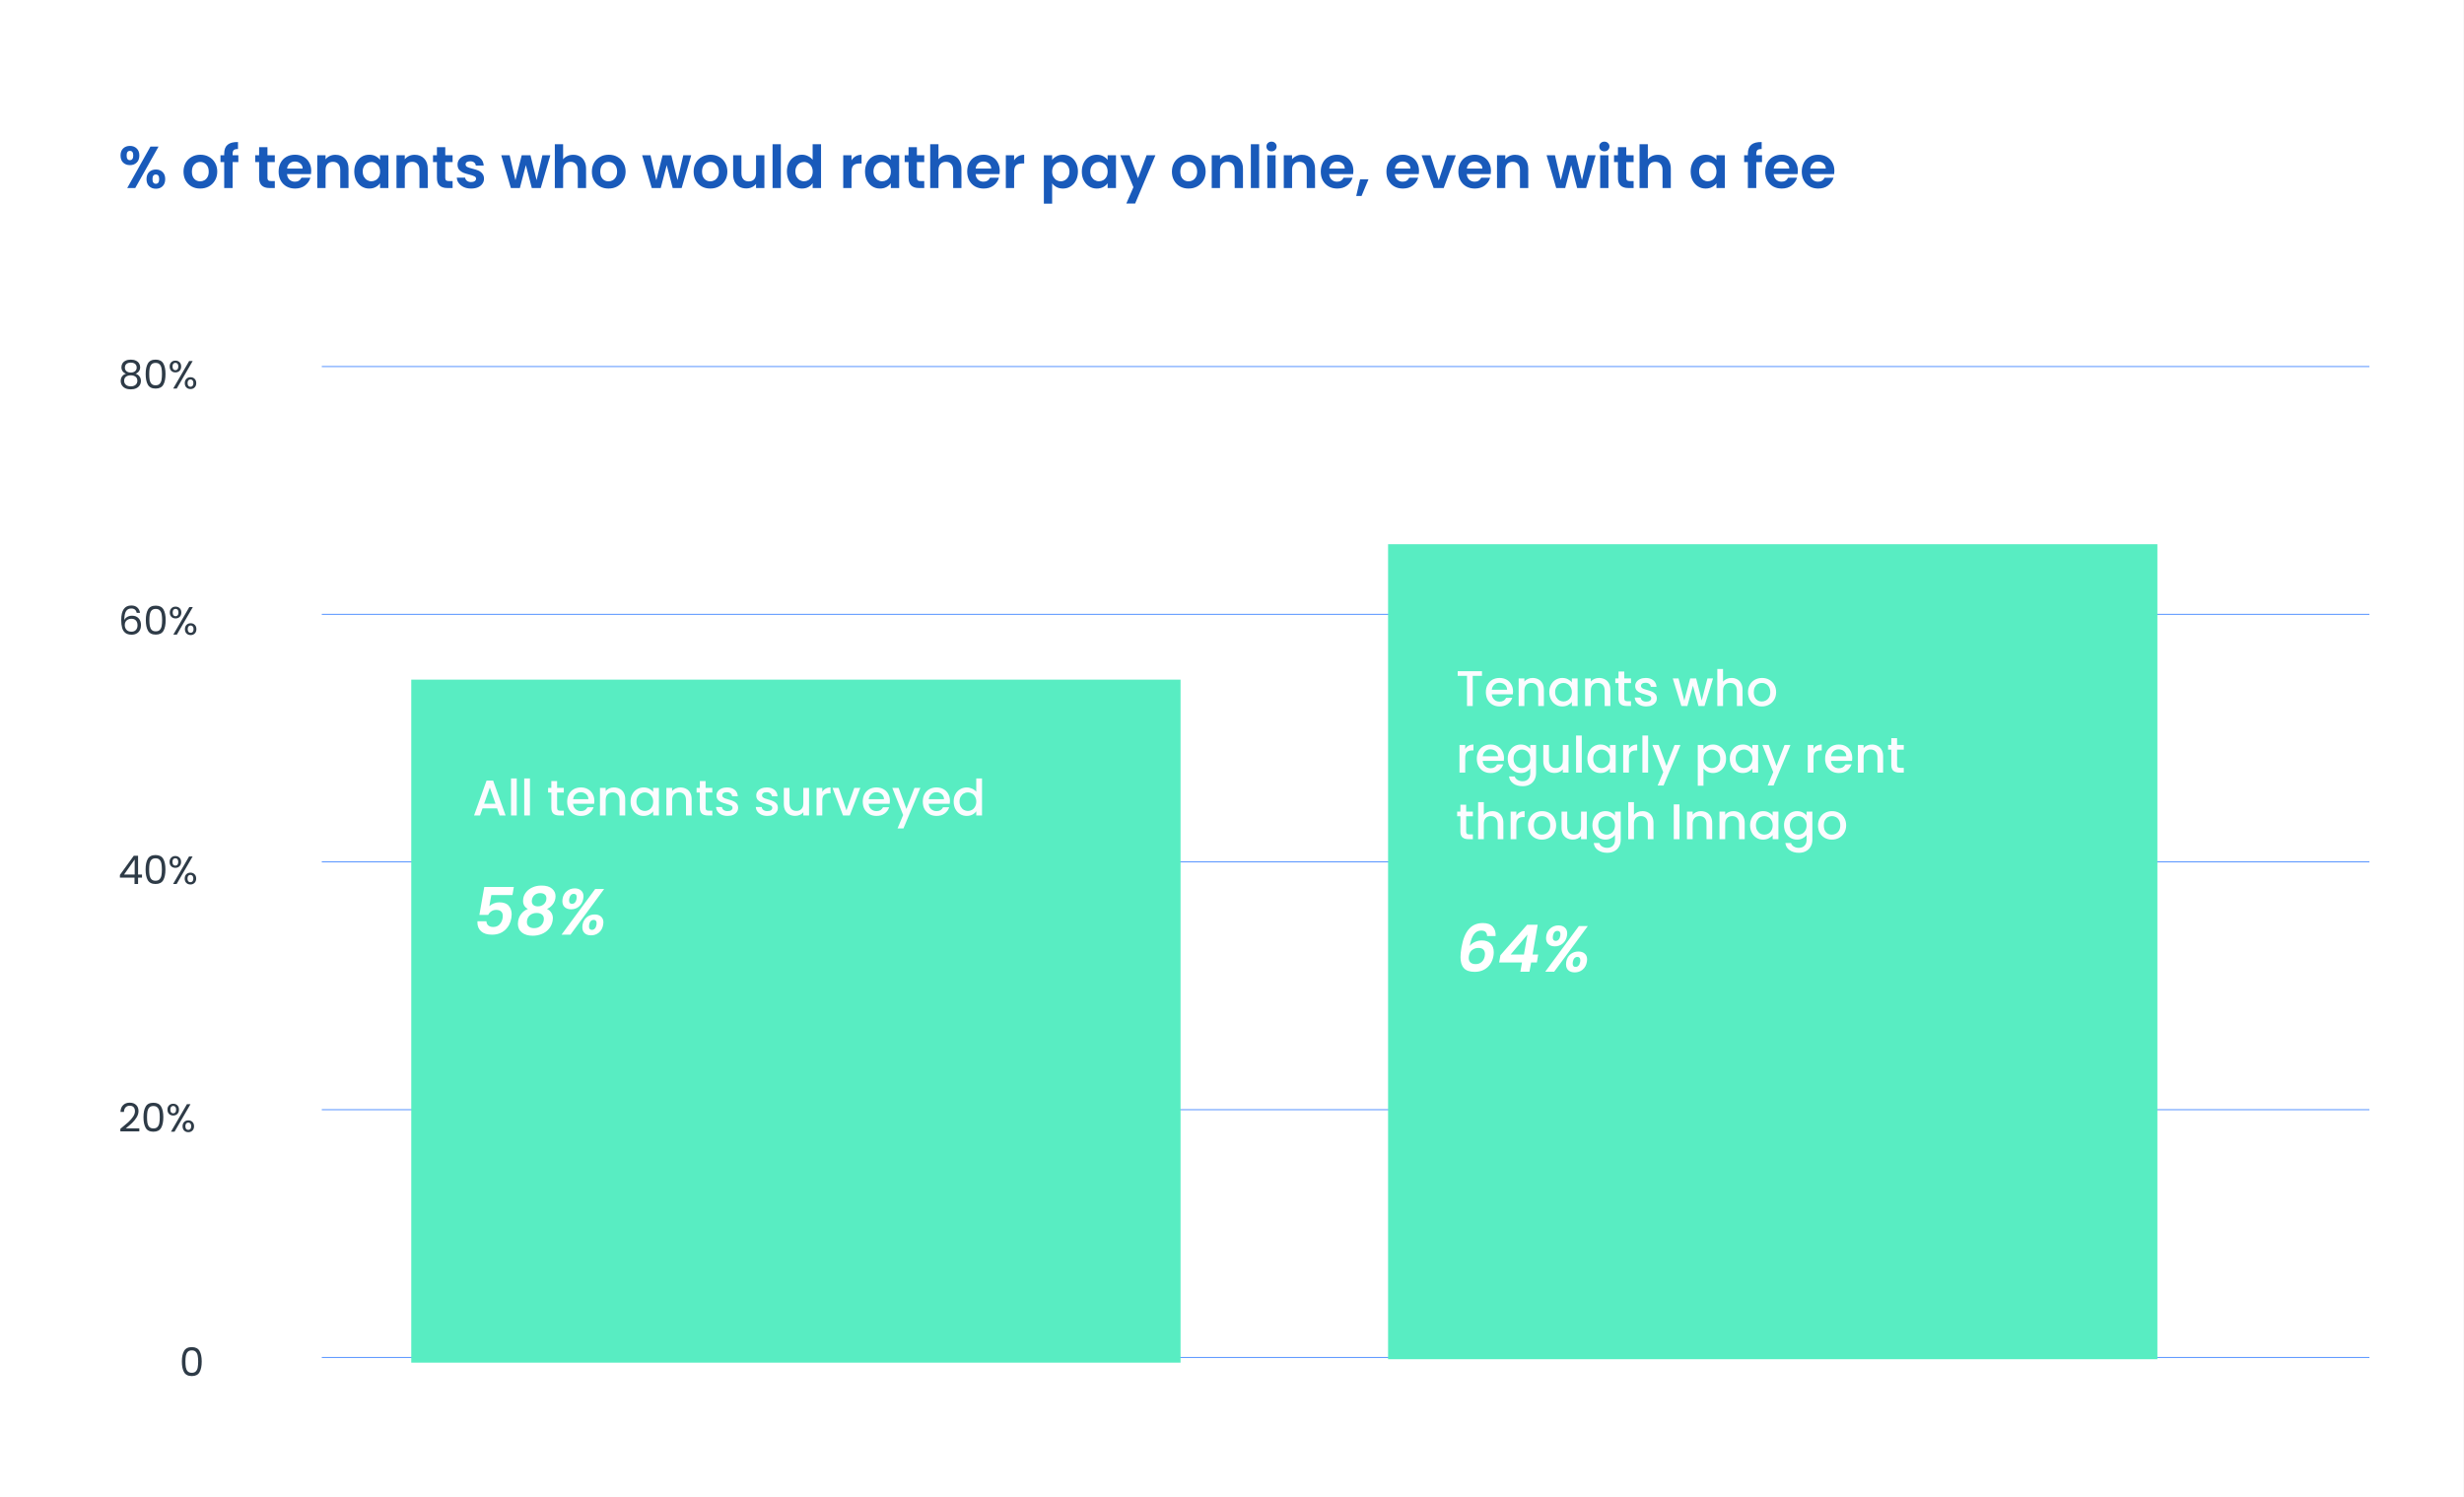 <svg width="2761" height="1678" viewBox="0 0 2761 1678" fill="none" xmlns="http://www.w3.org/2000/svg">
<rect x="0" y="0" width="2761" height="1678" fill="#333333" stroke="none"/>
<g clip-path="url(#clip0_1122_1006)">
<rect width="2760.96" height="1678" fill="white"/>
<mask id="mask0_1122_1006" style="mask-type:luminance" maskUnits="userSpaceOnUse" x="68" y="233" width="2588" height="1549">
<path d="M2655.1 233.249H68.455V1781.39H2655.1V233.249Z" fill="white"/>
</mask>
<g mask="url(#mask0_1122_1006)">
<path d="M2655.19 410.774H360.588" stroke="#2675FF" stroke-width="0.85"/>
<path d="M2655.19 965.947H360.588" stroke="#2675FF" stroke-width="0.85"/>
<path d="M2655.19 1243.55H360.588" stroke="#2675FF" stroke-width="0.85"/>
<path d="M2655.19 1521.12H360.588" stroke="#2675FF" stroke-width="0.85"/>
<path d="M2655.19 688.35H360.588" stroke="#2675FF" stroke-width="0.85"/>
</g>
<path d="M134.862 1264.99C138.604 1261.98 141.536 1259.52 143.658 1257.61C145.78 1255.66 147.563 1253.64 149.007 1251.55C150.48 1249.43 151.217 1247.35 151.217 1245.32C151.217 1243.4 150.745 1241.9 149.802 1240.81C148.889 1239.69 147.401 1239.13 145.338 1239.13C143.334 1239.13 141.772 1239.76 140.652 1241.03C139.562 1242.27 138.973 1243.93 138.884 1246.03H134.994C135.112 1242.73 136.114 1240.18 138 1238.38C139.886 1236.58 142.317 1235.68 145.294 1235.68C148.329 1235.68 150.731 1236.52 152.499 1238.2C154.296 1239.88 155.195 1242.2 155.195 1245.14C155.195 1247.59 154.458 1249.98 152.985 1252.3C151.541 1254.6 149.891 1256.64 148.034 1258.4C146.178 1260.14 143.805 1262.18 140.918 1264.5H156.123V1267.86H134.862V1264.99ZM160.773 1251.91C160.773 1246.84 161.598 1242.89 163.248 1240.06C164.899 1237.2 167.787 1235.77 171.912 1235.77C176.008 1235.77 178.881 1237.2 180.532 1240.06C182.182 1242.89 183.007 1246.84 183.007 1251.91C183.007 1257.06 182.182 1261.07 180.532 1263.93C178.881 1266.79 176.008 1268.22 171.912 1268.22C167.787 1268.22 164.899 1266.79 163.248 1263.93C161.598 1261.07 160.773 1257.06 160.773 1251.91ZM179.029 1251.91C179.029 1249.34 178.852 1247.18 178.498 1245.41C178.174 1243.61 177.482 1242.17 176.421 1241.08C175.389 1239.99 173.887 1239.44 171.912 1239.44C169.908 1239.44 168.376 1239.99 167.315 1241.08C166.284 1242.17 165.591 1243.61 165.238 1245.41C164.913 1247.18 164.751 1249.34 164.751 1251.91C164.751 1254.56 164.913 1256.78 165.238 1258.58C165.591 1260.38 166.284 1261.82 167.315 1262.91C168.376 1264 169.908 1264.55 171.912 1264.55C173.887 1264.55 175.389 1264 176.421 1262.91C177.482 1261.82 178.174 1260.38 178.498 1258.58C178.852 1256.78 179.029 1254.56 179.029 1251.91ZM187.645 1243.46C187.645 1241.46 188.249 1239.87 189.458 1238.69C190.666 1237.48 192.213 1236.88 194.099 1236.88C195.985 1236.88 197.532 1237.48 198.74 1238.69C199.948 1239.87 200.552 1241.46 200.552 1243.46C200.552 1245.5 199.948 1247.12 198.74 1248.33C197.532 1249.5 195.985 1250.09 194.099 1250.09C192.213 1250.09 190.666 1249.5 189.458 1248.33C188.249 1247.12 187.645 1245.5 187.645 1243.46ZM213.46 1237.36L195.557 1268.22H191.579L209.481 1237.36H213.46ZM194.099 1239.35C193.097 1239.35 192.301 1239.71 191.712 1240.41C191.152 1241.09 190.872 1242.11 190.872 1243.46C190.872 1244.82 191.152 1245.85 191.712 1246.56C192.301 1247.26 193.097 1247.62 194.099 1247.62C195.101 1247.62 195.896 1247.26 196.486 1246.56C197.075 1245.82 197.37 1244.79 197.37 1243.46C197.37 1242.11 197.075 1241.09 196.486 1240.41C195.896 1239.71 195.101 1239.35 194.099 1239.35ZM204.575 1262.12C204.575 1260.08 205.179 1258.48 206.387 1257.3C207.595 1256.09 209.142 1255.49 211.028 1255.49C212.914 1255.49 214.447 1256.09 215.625 1257.3C216.834 1258.48 217.438 1260.08 217.438 1262.12C217.438 1264.12 216.834 1265.73 215.625 1266.93C214.447 1268.14 212.914 1268.75 211.028 1268.75C209.142 1268.75 207.595 1268.16 206.387 1266.98C205.179 1265.77 204.575 1264.15 204.575 1262.12ZM210.984 1258.01C209.982 1258.01 209.187 1258.36 208.597 1259.07C208.008 1259.74 207.713 1260.76 207.713 1262.12C207.713 1263.44 208.008 1264.46 208.597 1265.17C209.187 1265.84 209.982 1266.18 210.984 1266.18C211.986 1266.18 212.782 1265.84 213.371 1265.17C213.961 1264.46 214.255 1263.44 214.255 1262.12C214.255 1260.76 213.961 1259.74 213.371 1259.07C212.782 1258.36 211.986 1258.01 210.984 1258.01Z" fill="#2E3B47"/>
<path d="M134.376 983.523V980.473L149.891 958.991H154.709V980.031H159.129V983.523H154.709V990.64H150.731V983.523H134.376ZM150.907 963.19L139.017 980.031H150.907V963.19ZM163.147 974.329C163.147 969.26 163.972 965.312 165.623 962.483C167.273 959.624 170.161 958.195 174.286 958.195C178.382 958.195 181.256 959.624 182.906 962.483C184.556 965.312 185.381 969.26 185.381 974.329C185.381 979.486 184.556 983.494 182.906 986.352C181.256 989.21 178.382 990.64 174.286 990.64C170.161 990.64 167.273 989.21 165.623 986.352C163.972 983.494 163.147 979.486 163.147 974.329ZM181.403 974.329C181.403 971.765 181.226 969.599 180.873 967.831C180.548 966.034 179.856 964.59 178.795 963.499C177.764 962.409 176.261 961.864 174.286 961.864C172.283 961.864 170.75 962.409 169.689 963.499C168.658 964.59 167.965 966.034 167.612 967.831C167.288 969.599 167.126 971.765 167.126 974.329C167.126 976.981 167.288 979.206 167.612 981.003C167.965 982.801 168.658 984.245 169.689 985.335C170.75 986.426 172.283 986.971 174.286 986.971C176.261 986.971 177.764 986.426 178.795 985.335C179.856 984.245 180.548 982.801 180.873 981.003C181.226 979.206 181.403 976.981 181.403 974.329ZM190.019 965.886C190.019 963.882 190.623 962.291 191.832 961.112C193.04 959.904 194.587 959.3 196.473 959.3C198.359 959.3 199.906 959.904 201.114 961.112C202.322 962.291 202.927 963.882 202.927 965.886C202.927 967.919 202.322 969.54 201.114 970.748C199.906 971.927 198.359 972.517 196.473 972.517C194.587 972.517 193.04 971.927 191.832 970.748C190.623 969.54 190.019 967.919 190.019 965.886ZM215.834 959.786L197.932 990.64H193.953L211.855 959.786H215.834ZM196.473 961.775C195.471 961.775 194.675 962.129 194.086 962.836C193.526 963.514 193.246 964.531 193.246 965.886C193.246 967.242 193.526 968.273 194.086 968.98C194.675 969.688 195.471 970.041 196.473 970.041C197.475 970.041 198.271 969.688 198.86 968.98C199.449 968.244 199.744 967.212 199.744 965.886C199.744 964.531 199.449 963.514 198.86 962.836C198.271 962.129 197.475 961.775 196.473 961.775ZM206.949 984.54C206.949 982.506 207.553 980.9 208.761 979.722C209.97 978.513 211.517 977.909 213.403 977.909C215.289 977.909 216.821 978.513 218 979.722C219.208 980.9 219.812 982.506 219.812 984.54C219.812 986.544 219.208 988.15 218 989.358C216.821 990.566 215.289 991.17 213.403 991.17C211.517 991.17 209.97 990.581 208.761 989.402C207.553 988.194 206.949 986.573 206.949 984.54ZM213.358 980.429C212.356 980.429 211.561 980.782 210.971 981.49C210.382 982.167 210.087 983.184 210.087 984.54C210.087 985.866 210.382 986.882 210.971 987.59C211.561 988.267 212.356 988.606 213.358 988.606C214.36 988.606 215.156 988.267 215.745 987.59C216.335 986.882 216.629 985.866 216.629 984.54C216.629 983.184 216.335 982.167 215.745 981.49C215.156 980.782 214.36 980.429 213.358 980.429Z" fill="#2E3B47"/>
<path d="M153.162 686.799C152.513 683.528 150.495 681.892 147.106 681.892C144.483 681.892 142.524 682.909 141.227 684.942C139.93 686.946 139.297 690.261 139.326 694.888C140.004 693.355 141.124 692.162 142.686 691.307C144.277 690.423 146.045 689.981 147.99 689.981C151.025 689.981 153.442 690.924 155.239 692.81C157.066 694.696 157.98 697.304 157.98 700.634C157.98 702.638 157.582 704.435 156.786 706.027C156.02 707.618 154.841 708.885 153.25 709.828C151.688 710.771 149.788 711.243 147.548 711.243C144.513 711.243 142.14 710.565 140.431 709.209C138.722 707.854 137.529 705.983 136.851 703.596C136.173 701.209 135.834 698.262 135.834 694.755C135.834 683.94 139.606 678.533 147.15 678.533C150.038 678.533 152.307 679.314 153.957 680.875C155.608 682.437 156.58 684.412 156.875 686.799H153.162ZM147.15 693.385C145.883 693.385 144.689 693.65 143.57 694.18C142.45 694.681 141.536 695.462 140.829 696.523C140.151 697.555 139.812 698.822 139.812 700.325C139.812 702.564 140.461 704.391 141.757 705.806C143.054 707.191 144.91 707.883 147.327 707.883C149.39 707.883 151.025 707.25 152.233 705.983C153.471 704.686 154.09 702.947 154.09 700.767C154.09 698.468 153.501 696.671 152.322 695.374C151.143 694.048 149.419 693.385 147.15 693.385ZM163.406 694.844C163.406 689.775 164.231 685.826 165.882 682.997C167.532 680.139 170.42 678.71 174.545 678.71C178.641 678.71 181.515 680.139 183.165 682.997C184.815 685.826 185.64 689.775 185.64 694.844C185.64 700 184.815 704.008 183.165 706.867C181.515 709.725 178.641 711.154 174.545 711.154C170.42 711.154 167.532 709.725 165.882 706.867C164.231 704.008 163.406 700 163.406 694.844ZM181.662 694.844C181.662 692.28 181.485 690.114 181.132 688.346C180.807 686.548 180.115 685.104 179.054 684.014C178.023 682.924 176.52 682.378 174.545 682.378C172.542 682.378 171.009 682.924 169.948 684.014C168.917 685.104 168.224 686.548 167.871 688.346C167.547 690.114 167.385 692.28 167.385 694.844C167.385 697.496 167.547 699.721 167.871 701.518C168.224 703.316 168.917 704.76 169.948 705.85C171.009 706.94 172.542 707.485 174.545 707.485C176.52 707.485 178.023 706.94 179.054 705.85C180.115 704.76 180.807 703.316 181.132 701.518C181.485 699.721 181.662 697.496 181.662 694.844ZM190.278 686.401C190.278 684.397 190.882 682.806 192.091 681.627C193.299 680.419 194.846 679.815 196.732 679.815C198.618 679.815 200.165 680.419 201.373 681.627C202.581 682.806 203.186 684.397 203.186 686.401C203.186 688.434 202.581 690.055 201.373 691.263C200.165 692.442 198.618 693.031 196.732 693.031C194.846 693.031 193.299 692.442 192.091 691.263C190.882 690.055 190.278 688.434 190.278 686.401ZM216.093 680.301L198.191 711.154H194.212L212.114 680.301H216.093ZM196.732 682.29C195.73 682.29 194.934 682.644 194.345 683.351C193.785 684.029 193.505 685.045 193.505 686.401C193.505 687.756 193.785 688.788 194.345 689.495C194.934 690.202 195.73 690.556 196.732 690.556C197.734 690.556 198.53 690.202 199.119 689.495C199.708 688.758 200.003 687.727 200.003 686.401C200.003 685.045 199.708 684.029 199.119 683.351C198.53 682.644 197.734 682.29 196.732 682.29ZM207.208 705.054C207.208 703.021 207.812 701.415 209.02 700.236C210.229 699.028 211.776 698.424 213.662 698.424C215.548 698.424 217.08 699.028 218.259 700.236C219.467 701.415 220.071 703.021 220.071 705.054C220.071 707.058 219.467 708.664 218.259 709.872C217.08 711.081 215.548 711.685 213.662 711.685C211.776 711.685 210.229 711.095 209.02 709.917C207.812 708.708 207.208 707.088 207.208 705.054ZM213.617 700.943C212.615 700.943 211.82 701.297 211.23 702.004C210.641 702.682 210.346 703.699 210.346 705.054C210.346 706.38 210.641 707.397 211.23 708.104C211.82 708.782 212.615 709.121 213.617 709.121C214.619 709.121 215.415 708.782 216.004 708.104C216.594 707.397 216.888 706.38 216.888 705.054C216.888 703.699 216.594 702.682 216.004 702.004C215.415 701.297 214.619 700.943 213.617 700.943Z" fill="#2E3B47"/>
<path d="M141.183 418.825C139.533 418.177 138.265 417.234 137.381 415.996C136.497 414.758 136.055 413.256 136.055 411.487C136.055 409.896 136.453 408.467 137.249 407.2C138.044 405.903 139.223 404.887 140.785 404.15C142.376 403.384 144.292 403.001 146.531 403.001C148.771 403.001 150.672 403.384 152.233 404.15C153.825 404.887 155.018 405.903 155.814 407.2C156.639 408.467 157.051 409.896 157.051 411.487C157.051 413.197 156.595 414.7 155.681 415.996C154.768 417.263 153.515 418.206 151.924 418.825C153.751 419.385 155.195 420.372 156.256 421.787C157.346 423.172 157.891 424.851 157.891 426.826C157.891 428.741 157.42 430.421 156.477 431.865C155.534 433.279 154.193 434.384 152.454 435.18C150.745 435.946 148.771 436.329 146.531 436.329C144.292 436.329 142.317 435.946 140.608 435.18C138.928 434.384 137.617 433.279 136.674 431.865C135.731 430.421 135.26 428.741 135.26 426.826C135.26 424.851 135.79 423.157 136.851 421.742C137.912 420.328 139.356 419.356 141.183 418.825ZM153.162 411.974C153.162 410.176 152.572 408.791 151.394 407.819C150.215 406.846 148.594 406.36 146.531 406.36C144.498 406.36 142.892 406.846 141.713 407.819C140.534 408.791 139.945 410.191 139.945 412.018C139.945 413.668 140.549 414.994 141.757 415.996C142.995 416.998 144.586 417.499 146.531 417.499C148.506 417.499 150.097 416.998 151.305 415.996C152.543 414.965 153.162 413.624 153.162 411.974ZM146.531 420.593C144.351 420.593 142.568 421.109 141.183 422.14C139.798 423.142 139.105 424.66 139.105 426.693C139.105 428.579 139.768 430.097 141.094 431.246C142.45 432.395 144.262 432.97 146.531 432.97C148.8 432.97 150.598 432.395 151.924 431.246C153.25 430.097 153.913 428.579 153.913 426.693C153.913 424.719 153.235 423.216 151.88 422.185C150.524 421.124 148.741 420.593 146.531 420.593ZM163.234 419.135C163.234 414.066 164.059 410.117 165.709 407.288C167.359 404.43 170.247 403.001 174.373 403.001C178.469 403.001 181.342 404.43 182.992 407.288C184.642 410.117 185.468 414.066 185.468 419.135C185.468 424.292 184.642 428.299 182.992 431.158C181.342 434.016 178.469 435.445 174.373 435.445C170.247 435.445 167.359 434.016 165.709 431.158C164.059 428.299 163.234 424.292 163.234 419.135ZM181.489 419.135C181.489 416.571 181.313 414.405 180.959 412.637C180.635 410.839 179.942 409.395 178.881 408.305C177.85 407.215 176.347 406.669 174.373 406.669C172.369 406.669 170.836 407.215 169.776 408.305C168.744 409.395 168.052 410.839 167.698 412.637C167.374 414.405 167.212 416.571 167.212 419.135C167.212 421.787 167.374 424.012 167.698 425.809C168.052 427.607 168.744 429.051 169.776 430.141C170.836 431.231 172.369 431.776 174.373 431.776C176.347 431.776 177.85 431.231 178.881 430.141C179.942 429.051 180.635 427.607 180.959 425.809C181.313 424.012 181.489 421.787 181.489 419.135ZM190.106 410.692C190.106 408.688 190.71 407.097 191.918 405.918C193.126 404.71 194.673 404.106 196.559 404.106C198.445 404.106 199.992 404.71 201.201 405.918C202.409 407.097 203.013 408.688 203.013 410.692C203.013 412.725 202.409 414.346 201.201 415.554C199.992 416.733 198.445 417.322 196.559 417.322C194.673 417.322 193.126 416.733 191.918 415.554C190.71 414.346 190.106 412.725 190.106 410.692ZM215.92 404.592L198.018 435.445H194.04L211.942 404.592H215.92ZM196.559 406.581C195.557 406.581 194.762 406.935 194.172 407.642C193.612 408.32 193.333 409.336 193.333 410.692C193.333 412.047 193.612 413.079 194.172 413.786C194.762 414.493 195.557 414.847 196.559 414.847C197.561 414.847 198.357 414.493 198.946 413.786C199.536 413.049 199.83 412.018 199.83 410.692C199.83 409.336 199.536 408.32 198.946 407.642C198.357 406.935 197.561 406.581 196.559 406.581ZM207.035 429.345C207.035 427.312 207.639 425.706 208.848 424.527C210.056 423.319 211.603 422.715 213.489 422.715C215.375 422.715 216.907 423.319 218.086 424.527C219.294 425.706 219.898 427.312 219.898 429.345C219.898 431.349 219.294 432.955 218.086 434.163C216.907 435.372 215.375 435.976 213.489 435.976C211.603 435.976 210.056 435.386 208.848 434.208C207.639 432.999 207.035 431.379 207.035 429.345ZM213.445 425.235C212.443 425.235 211.647 425.588 211.058 426.295C210.468 426.973 210.174 427.99 210.174 429.345C210.174 430.671 210.468 431.688 211.058 432.395C211.647 433.073 212.443 433.412 213.445 433.412C214.447 433.412 215.242 433.073 215.832 432.395C216.421 431.688 216.716 430.671 216.716 429.345C216.716 427.99 216.421 426.973 215.832 426.295C215.242 425.588 214.447 425.235 213.445 425.235Z" fill="#2E3B47"/>
<path d="M203.801 1525.75C203.801 1520.68 204.626 1516.73 206.276 1513.9C207.927 1511.04 210.815 1509.61 214.94 1509.61C219.036 1509.61 221.909 1511.04 223.56 1513.9C225.21 1516.73 226.035 1520.68 226.035 1525.75C226.035 1530.9 225.21 1534.91 223.56 1537.77C221.909 1540.63 219.036 1542.06 214.94 1542.06C210.815 1542.06 207.927 1540.63 206.276 1537.77C204.626 1534.91 203.801 1530.9 203.801 1525.75ZM222.057 1525.75C222.057 1523.18 221.88 1521.02 221.526 1519.25C221.202 1517.45 220.51 1516.01 219.449 1514.92C218.417 1513.83 216.915 1513.28 214.94 1513.28C212.936 1513.28 211.404 1513.83 210.343 1514.92C209.312 1516.01 208.619 1517.45 208.266 1519.25C207.941 1521.02 207.779 1523.18 207.779 1525.75C207.779 1528.4 207.941 1530.62 208.266 1532.42C208.619 1534.22 209.312 1535.66 210.343 1536.75C211.404 1537.84 212.936 1538.39 214.94 1538.39C216.915 1538.39 218.417 1537.84 219.449 1536.75C220.51 1535.66 221.202 1534.22 221.526 1532.42C221.88 1530.62 222.057 1528.4 222.057 1525.75Z" fill="#2E3B47"/>
<path d="M135.061 174.241C135.061 170.881 136.033 168.251 137.978 166.351C139.967 164.45 142.509 163.5 145.603 163.5C148.697 163.5 151.217 164.45 153.162 166.351C155.151 168.251 156.145 170.881 156.145 174.241C156.145 177.644 155.151 180.297 153.162 182.197C151.217 184.098 148.697 185.048 145.603 185.048C142.509 185.048 139.967 184.098 137.978 182.197C136.033 180.297 135.061 177.644 135.061 174.241ZM177.628 164.295L151.57 210.708H142.553L168.544 164.295H177.628ZM145.537 169.069C143.106 169.069 141.89 170.793 141.89 174.241C141.89 177.733 143.106 179.479 145.537 179.479C146.73 179.479 147.658 179.059 148.321 178.219C148.984 177.335 149.316 176.009 149.316 174.241C149.316 170.793 148.056 169.069 145.537 169.069ZM164.168 200.696C164.168 197.293 165.141 194.662 167.085 192.806C169.075 190.905 171.616 189.955 174.71 189.955C177.805 189.955 180.302 190.905 182.203 192.806C184.148 194.662 185.12 197.293 185.12 200.696C185.12 204.1 184.148 206.752 182.203 208.653C180.302 210.553 177.805 211.504 174.71 211.504C171.572 211.504 169.03 210.553 167.085 208.653C165.141 206.752 164.168 204.1 164.168 200.696ZM174.644 195.524C172.125 195.524 170.865 197.248 170.865 200.696C170.865 204.188 172.125 205.934 174.644 205.934C177.119 205.934 178.357 204.188 178.357 200.696C178.357 197.248 177.119 195.524 174.644 195.524ZM224.265 211.305C220.729 211.305 217.546 210.531 214.717 208.984C211.888 207.393 209.656 205.161 208.02 202.287C206.429 199.414 205.633 196.099 205.633 192.342C205.633 188.585 206.451 185.269 208.087 182.396C209.766 179.523 212.043 177.313 214.916 175.766C217.789 174.175 220.994 173.379 224.53 173.379C228.066 173.379 231.271 174.175 234.144 175.766C237.017 177.313 239.272 179.523 240.907 182.396C242.587 185.269 243.427 188.585 243.427 192.342C243.427 196.099 242.565 199.414 240.841 202.287C239.161 205.161 236.863 207.393 233.945 208.984C231.072 210.531 227.845 211.305 224.265 211.305ZM224.265 203.216C225.945 203.216 227.514 202.818 228.972 202.022C230.475 201.182 231.669 199.945 232.553 198.309C233.437 196.674 233.879 194.685 233.879 192.342C233.879 188.85 232.951 186.176 231.094 184.319C229.282 182.418 227.05 181.468 224.397 181.468C221.745 181.468 219.513 182.418 217.701 184.319C215.933 186.176 215.049 188.85 215.049 192.342C215.049 195.834 215.911 198.53 217.634 200.431C219.403 202.287 221.613 203.216 224.265 203.216ZM267.077 181.601H260.646V210.708H251.23V181.601H247.053V173.976H251.23V172.119C251.23 167.61 252.512 164.295 255.076 162.174C257.64 160.052 261.507 159.057 266.679 159.19V167.014C264.425 166.97 262.856 167.345 261.972 168.141C261.088 168.937 260.646 170.373 260.646 172.451V173.976H267.077V181.601ZM299.699 181.601V199.37C299.699 200.608 299.986 201.514 300.561 202.088C301.18 202.619 302.197 202.884 303.611 202.884H307.921V210.708H302.086C294.262 210.708 290.35 206.907 290.35 199.304V181.601H285.974V173.976H290.35V164.892H299.699V173.976H307.921V181.601H299.699ZM348.744 191.546C348.744 192.872 348.655 194.066 348.479 195.127H321.625C321.846 197.779 322.775 199.856 324.41 201.359C326.046 202.862 328.057 203.613 330.444 203.613C333.892 203.613 336.345 202.133 337.804 199.171H347.816C346.755 202.707 344.721 205.625 341.716 207.923C338.71 210.178 335.019 211.305 330.643 211.305C327.107 211.305 323.924 210.531 321.095 208.984C318.31 207.393 316.122 205.161 314.531 202.287C312.984 199.414 312.21 196.099 312.21 192.342C312.21 188.54 312.984 185.203 314.531 182.33C316.078 179.457 318.244 177.247 321.029 175.7C323.813 174.152 327.018 173.379 330.643 173.379C334.135 173.379 337.251 174.13 339.992 175.633C342.776 177.136 344.92 179.28 346.423 182.065C347.97 184.805 348.744 187.966 348.744 191.546ZM339.13 188.894C339.086 186.507 338.224 184.606 336.544 183.192C334.864 181.733 332.809 181.004 330.378 181.004C328.079 181.004 326.134 181.711 324.543 183.126C322.996 184.496 322.045 186.419 321.692 188.894H339.13ZM375.875 173.445C380.251 173.445 383.787 174.838 386.483 177.622C389.18 180.363 390.528 184.209 390.528 189.159V210.708H381.245V190.419C381.245 187.502 380.516 185.269 379.057 183.722C377.598 182.131 375.609 181.335 373.09 181.335C370.526 181.335 368.493 182.131 366.99 183.722C365.531 185.269 364.802 187.502 364.802 190.419V210.708H355.519V173.976H364.802V178.551C366.039 176.959 367.609 175.722 369.509 174.838C371.454 173.909 373.576 173.445 375.875 173.445ZM396.968 192.209C396.968 188.496 397.697 185.203 399.156 182.33C400.659 179.457 402.67 177.247 405.19 175.7C407.753 174.152 410.605 173.379 413.743 173.379C416.483 173.379 418.87 173.931 420.904 175.036C422.981 176.142 424.639 177.534 425.877 179.214V173.976H435.225V210.708H425.877V205.337C424.683 207.061 423.025 208.498 420.904 209.647C418.826 210.752 416.417 211.305 413.677 211.305C410.582 211.305 407.753 210.509 405.19 208.918C402.67 207.327 400.659 205.094 399.156 202.221C397.697 199.304 396.968 195.966 396.968 192.209ZM425.877 192.342C425.877 190.087 425.434 188.165 424.55 186.573C423.666 184.938 422.473 183.7 420.97 182.86C419.467 181.976 417.854 181.534 416.13 181.534C414.406 181.534 412.815 181.954 411.356 182.794C409.897 183.634 408.704 184.872 407.776 186.507C406.891 188.098 406.449 189.999 406.449 192.209C406.449 194.419 406.891 196.364 407.776 198.044C408.704 199.679 409.897 200.939 411.356 201.823C412.859 202.707 414.45 203.149 416.13 203.149C417.854 203.149 419.467 202.729 420.97 201.89C422.473 201.006 423.666 199.768 424.55 198.177C425.434 196.541 425.877 194.596 425.877 192.342ZM464.647 173.445C469.023 173.445 472.559 174.838 475.255 177.622C477.952 180.363 479.3 184.209 479.3 189.159V210.708H470.017V190.419C470.017 187.502 469.288 185.269 467.829 183.722C466.371 182.131 464.382 181.335 461.862 181.335C459.298 181.335 457.265 182.131 455.762 183.722C454.303 185.269 453.574 187.502 453.574 190.419V210.708H444.291V173.976H453.574V178.551C454.812 176.959 456.381 175.722 458.282 174.838C460.226 173.909 462.348 173.445 464.647 173.445ZM498.935 181.601V199.37C498.935 200.608 499.222 201.514 499.797 202.088C500.415 202.619 501.432 202.884 502.847 202.884H507.156V210.708H501.322C493.498 210.708 489.586 206.907 489.586 199.304V181.601H485.21V173.976H489.586V164.892H498.935V173.976H507.156V181.601H498.935ZM527.889 211.305C524.884 211.305 522.187 210.774 519.8 209.713C517.413 208.608 515.513 207.128 514.098 205.271C512.728 203.415 511.976 201.359 511.844 199.105H521.193C521.369 200.519 522.055 201.691 523.248 202.619C524.486 203.547 526.011 204.011 527.823 204.011C529.591 204.011 530.961 203.658 531.934 202.95C532.95 202.243 533.459 201.337 533.459 200.232C533.459 199.039 532.84 198.154 531.602 197.58C530.409 196.961 528.486 196.298 525.834 195.591C523.093 194.928 520.839 194.243 519.071 193.535C517.347 192.828 515.844 191.745 514.562 190.286C513.325 188.828 512.706 186.861 512.706 184.385C512.706 182.352 513.28 180.496 514.43 178.816C515.623 177.136 517.303 175.81 519.469 174.838C521.679 173.865 524.265 173.379 527.226 173.379C531.602 173.379 535.094 174.484 537.702 176.694C540.31 178.86 541.747 181.799 542.012 185.513H533.127C532.995 184.054 532.376 182.905 531.271 182.065C530.21 181.181 528.773 180.739 526.961 180.739C525.281 180.739 523.977 181.048 523.049 181.667C522.165 182.286 521.723 183.148 521.723 184.253C521.723 185.49 522.342 186.441 523.58 187.104C524.817 187.723 526.74 188.364 529.348 189.027C532 189.69 534.188 190.375 535.912 191.082C537.636 191.789 539.117 192.894 540.354 194.397C541.636 195.856 542.299 197.801 542.344 200.232C542.344 202.354 541.747 204.254 540.553 205.934C539.404 207.614 537.724 208.94 535.514 209.912C533.348 210.841 530.807 211.305 527.889 211.305ZM616.684 173.976L605.943 210.708H595.931L589.234 185.048L582.537 210.708H572.459L561.651 173.976H571.067L577.564 201.956L584.593 173.976H594.406L601.301 201.89L607.799 173.976H616.684ZM642.393 173.445C645.178 173.445 647.653 174.064 649.819 175.302C651.985 176.495 653.665 178.285 654.858 180.672C656.096 183.015 656.715 185.844 656.715 189.159V210.708H647.432V190.419C647.432 187.502 646.703 185.269 645.244 183.722C643.785 182.131 641.796 181.335 639.277 181.335C636.713 181.335 634.68 182.131 633.177 183.722C631.718 185.269 630.989 187.502 630.989 190.419V210.708H621.706V161.643H630.989V178.551C632.182 176.959 633.774 175.722 635.763 174.838C637.752 173.909 639.962 173.445 642.393 173.445ZM681.853 211.305C678.317 211.305 675.134 210.531 672.305 208.984C669.476 207.393 667.244 205.161 665.608 202.287C664.017 199.414 663.221 196.099 663.221 192.342C663.221 188.585 664.039 185.269 665.675 182.396C667.354 179.523 669.631 177.313 672.504 175.766C675.377 174.175 678.582 173.379 682.118 173.379C685.654 173.379 688.859 174.175 691.732 175.766C694.605 177.313 696.86 179.523 698.495 182.396C700.175 185.269 701.015 188.585 701.015 192.342C701.015 196.099 700.153 199.414 698.429 202.287C696.749 205.161 694.45 207.393 691.533 208.984C688.66 210.531 685.433 211.305 681.853 211.305ZM681.853 203.216C683.532 203.216 685.102 202.818 686.56 202.022C688.063 201.182 689.257 199.945 690.141 198.309C691.025 196.674 691.467 194.685 691.467 192.342C691.467 188.85 690.539 186.176 688.682 184.319C686.87 182.418 684.637 181.468 681.985 181.468C679.333 181.468 677.101 182.418 675.289 184.319C673.521 186.176 672.636 188.85 672.636 192.342C672.636 195.834 673.498 198.53 675.222 200.431C676.99 202.287 679.201 203.216 681.853 203.216ZM774.544 173.976L763.803 210.708H753.791L747.094 185.048L740.398 210.708H730.319L719.512 173.976H728.927L735.425 201.956L742.453 173.976H752.266L759.162 201.89L765.659 173.976H774.544ZM795.877 211.305C792.341 211.305 789.159 210.531 786.33 208.984C783.501 207.393 781.268 205.161 779.633 202.287C778.042 199.414 777.246 196.099 777.246 192.342C777.246 188.585 778.064 185.269 779.699 182.396C781.379 179.523 783.655 177.313 786.529 175.766C789.402 174.175 792.606 173.379 796.143 173.379C799.679 173.379 802.883 174.175 805.757 175.766C808.63 177.313 810.884 179.523 812.52 182.396C814.199 185.269 815.039 188.585 815.039 192.342C815.039 196.099 814.177 199.414 812.453 202.287C810.774 205.161 808.475 207.393 805.558 208.984C802.685 210.531 799.458 211.305 795.877 211.305ZM795.877 203.216C797.557 203.216 799.126 202.818 800.585 202.022C802.088 201.182 803.281 199.945 804.165 198.309C805.049 196.674 805.491 194.685 805.491 192.342C805.491 188.85 804.563 186.176 802.707 184.319C800.894 182.418 798.662 181.468 796.01 181.468C793.358 181.468 791.126 182.418 789.313 184.319C787.545 186.176 786.661 188.85 786.661 192.342C786.661 195.834 787.523 198.53 789.247 200.431C791.015 202.287 793.225 203.216 795.877 203.216ZM856.525 173.976V210.708H847.176V206.067C845.983 207.658 844.414 208.918 842.469 209.846C840.568 210.73 838.491 211.172 836.236 211.172C833.363 211.172 830.821 210.575 828.611 209.382C826.401 208.144 824.655 206.354 823.373 204.011C822.136 201.624 821.517 198.795 821.517 195.524V173.976H830.799V194.198C830.799 197.116 831.529 199.37 832.987 200.961C834.446 202.508 836.435 203.282 838.955 203.282C841.519 203.282 843.53 202.508 844.988 200.961C846.447 199.37 847.176 197.116 847.176 194.198V173.976H856.525ZM874.967 161.643V210.708H865.684V161.643H874.967ZM881.751 192.209C881.751 188.496 882.48 185.203 883.939 182.33C885.442 179.457 887.475 177.247 890.039 175.7C892.603 174.152 895.454 173.379 898.592 173.379C900.979 173.379 903.255 173.909 905.421 174.97C907.587 175.987 909.311 177.357 910.593 179.081V161.643H920.008V210.708H910.593V205.271C909.444 207.083 907.83 208.542 905.753 209.647C903.675 210.752 901.266 211.305 898.526 211.305C895.432 211.305 892.603 210.509 890.039 208.918C887.475 207.327 885.442 205.094 883.939 202.221C882.48 199.304 881.751 195.966 881.751 192.209ZM910.659 192.342C910.659 190.087 910.217 188.165 909.333 186.573C908.449 184.938 907.256 183.7 905.753 182.86C904.25 181.976 902.637 181.534 900.913 181.534C899.189 181.534 897.597 181.954 896.139 182.794C894.68 183.634 893.487 184.872 892.558 186.507C891.674 188.098 891.232 189.999 891.232 192.209C891.232 194.419 891.674 196.364 892.558 198.044C893.487 199.679 894.68 200.939 896.139 201.823C897.642 202.707 899.233 203.149 900.913 203.149C902.637 203.149 904.25 202.729 905.753 201.89C907.256 201.006 908.449 199.768 909.333 198.177C910.217 196.541 910.659 194.596 910.659 192.342ZM954.156 179.678C955.349 177.733 956.896 176.208 958.797 175.103C960.742 173.998 962.952 173.445 965.427 173.445V183.192H962.974C960.057 183.192 957.847 183.877 956.344 185.247C954.885 186.618 954.156 189.005 954.156 192.408V210.708H944.873V173.976H954.156V179.678ZM969.293 192.209C969.293 188.496 970.022 185.203 971.481 182.33C972.984 179.457 974.995 177.247 977.514 175.7C980.078 174.152 982.929 173.379 986.068 173.379C988.808 173.379 991.195 173.931 993.228 175.036C995.306 176.142 996.964 177.534 998.201 179.214V173.976H1007.55V210.708H998.201V205.337C997.008 207.061 995.35 208.498 993.228 209.647C991.151 210.752 988.742 211.305 986.001 211.305C982.907 211.305 980.078 210.509 977.514 208.918C974.995 207.327 972.984 205.094 971.481 202.221C970.022 199.304 969.293 195.966 969.293 192.209ZM998.201 192.342C998.201 190.087 997.759 188.165 996.875 186.573C995.991 184.938 994.798 183.7 993.295 182.86C991.792 181.976 990.179 181.534 988.455 181.534C986.731 181.534 985.139 181.954 983.681 182.794C982.222 183.634 981.029 184.872 980.1 186.507C979.216 188.098 978.774 189.999 978.774 192.209C978.774 194.419 979.216 196.364 980.1 198.044C981.029 199.679 982.222 200.939 983.681 201.823C985.184 202.707 986.775 203.149 988.455 203.149C990.179 203.149 991.792 202.729 993.295 201.89C994.798 201.006 995.991 199.768 996.875 198.177C997.759 196.541 998.201 194.596 998.201 192.342ZM1027.42 181.601V199.37C1027.42 200.608 1027.71 201.514 1028.29 202.088C1028.9 202.619 1029.92 202.884 1031.34 202.884H1035.65V210.708H1029.81C1021.99 210.708 1018.07 206.907 1018.07 199.304V181.601H1013.7V173.976H1018.07V164.892H1027.42V173.976H1035.65V181.601H1027.42ZM1063.01 173.445C1065.79 173.445 1068.27 174.064 1070.43 175.302C1072.6 176.495 1074.28 178.285 1075.47 180.672C1076.71 183.015 1077.33 185.844 1077.33 189.159V210.708H1068.05V190.419C1068.05 187.502 1067.32 185.269 1065.86 183.722C1064.4 182.131 1062.41 181.335 1059.89 181.335C1057.33 181.335 1055.3 182.131 1053.79 183.722C1052.33 185.269 1051.6 187.502 1051.6 190.419V210.708H1042.32V161.643H1051.6V178.551C1052.8 176.959 1054.39 175.722 1056.38 174.838C1058.37 173.909 1060.58 173.445 1063.01 173.445ZM1120.3 191.546C1120.3 192.872 1120.22 194.066 1120.04 195.127H1093.19C1093.41 197.779 1094.34 199.856 1095.97 201.359C1097.61 202.862 1099.62 203.613 1102 203.613C1105.45 203.613 1107.91 202.133 1109.36 199.171H1119.38C1118.32 202.707 1116.28 205.625 1113.28 207.923C1110.27 210.178 1106.58 211.305 1102.2 211.305C1098.67 211.305 1095.48 210.531 1092.66 208.984C1089.87 207.393 1087.68 205.161 1086.09 202.287C1084.54 199.414 1083.77 196.099 1083.77 192.342C1083.77 188.54 1084.54 185.203 1086.09 182.33C1087.64 179.457 1089.8 177.247 1092.59 175.7C1095.37 174.152 1098.58 173.379 1102.2 173.379C1105.7 173.379 1108.81 174.13 1111.55 175.633C1114.34 177.136 1116.48 179.28 1117.98 182.065C1119.53 184.805 1120.3 187.966 1120.3 191.546ZM1110.69 188.894C1110.65 186.507 1109.78 184.606 1108.1 183.192C1106.42 181.733 1104.37 181.004 1101.94 181.004C1099.64 181.004 1097.69 181.711 1096.1 183.126C1094.56 184.496 1093.61 186.419 1093.25 188.894H1110.69ZM1136.36 179.678C1137.56 177.733 1139.1 176.208 1141 175.103C1142.95 173.998 1145.16 173.445 1147.63 173.445V183.192H1145.18C1142.26 183.192 1140.05 183.877 1138.55 185.247C1137.09 186.618 1136.36 189.005 1136.36 192.408V210.708H1127.08V173.976H1136.36V179.678ZM1178.97 179.28C1180.16 177.6 1181.8 176.208 1183.87 175.103C1186 173.954 1188.4 173.379 1191.1 173.379C1194.24 173.379 1197.07 174.152 1199.59 175.7C1202.15 177.247 1204.16 179.457 1205.62 182.33C1207.12 185.159 1207.88 188.452 1207.88 192.209C1207.88 195.966 1207.12 199.304 1205.62 202.221C1204.16 205.094 1202.15 207.327 1199.59 208.918C1197.07 210.509 1194.24 211.305 1191.1 211.305C1188.4 211.305 1186.02 210.752 1183.94 209.647C1181.91 208.542 1180.25 207.15 1178.97 205.47V228.212H1169.69V173.976H1178.97V179.28ZM1198.39 192.209C1198.39 189.999 1197.93 188.098 1197 186.507C1196.12 184.872 1194.92 183.634 1193.42 182.794C1191.96 181.954 1190.37 181.534 1188.65 181.534C1186.97 181.534 1185.38 181.976 1183.87 182.86C1182.42 183.7 1181.22 184.938 1180.29 186.573C1179.41 188.209 1178.97 190.132 1178.97 192.342C1178.97 194.552 1179.41 196.475 1180.29 198.11C1181.22 199.746 1182.42 201.006 1183.87 201.89C1185.38 202.729 1186.97 203.149 1188.65 203.149C1190.37 203.149 1191.96 202.707 1193.42 201.823C1194.92 200.939 1196.12 199.679 1197 198.044C1197.93 196.408 1198.39 194.464 1198.39 192.209ZM1212.23 192.209C1212.23 188.496 1212.96 185.203 1214.42 182.33C1215.93 179.457 1217.94 177.247 1220.46 175.7C1223.02 174.152 1225.87 173.379 1229.01 173.379C1231.75 173.379 1234.14 173.931 1236.17 175.036C1238.25 176.142 1239.91 177.534 1241.14 179.214V173.976H1250.49V210.708H1241.14V205.337C1239.95 207.061 1238.29 208.498 1236.17 209.647C1234.09 210.752 1231.68 211.305 1228.94 211.305C1225.85 211.305 1223.02 210.509 1220.46 208.918C1217.94 207.327 1215.93 205.094 1214.42 202.221C1212.96 199.304 1212.23 195.966 1212.23 192.209ZM1241.14 192.342C1241.14 190.087 1240.7 188.165 1239.82 186.573C1238.93 184.938 1237.74 183.7 1236.24 182.86C1234.73 181.976 1233.12 181.534 1231.4 181.534C1229.67 181.534 1228.08 181.954 1226.62 182.794C1225.16 183.634 1223.97 184.872 1223.04 186.507C1222.16 188.098 1221.72 189.999 1221.72 192.209C1221.72 194.419 1222.16 196.364 1223.04 198.044C1223.97 199.679 1225.16 200.939 1226.62 201.823C1228.13 202.707 1229.72 203.149 1231.4 203.149C1233.12 203.149 1234.73 202.729 1236.24 201.89C1237.74 201.006 1238.93 199.768 1239.82 198.177C1240.7 196.541 1241.14 194.596 1241.14 192.342ZM1294.7 173.976L1271.96 228.08H1262.08L1270.03 209.78L1255.31 173.976H1265.72L1275.21 199.635L1284.82 173.976H1294.7ZM1331.81 211.305C1328.28 211.305 1325.09 210.531 1322.26 208.984C1319.44 207.393 1317.2 205.161 1315.57 202.287C1313.98 199.414 1313.18 196.099 1313.18 192.342C1313.18 188.585 1314 185.269 1315.63 182.396C1317.31 179.523 1319.59 177.313 1322.46 175.766C1325.34 174.175 1328.54 173.379 1332.08 173.379C1335.61 173.379 1338.82 174.175 1341.69 175.766C1344.57 177.313 1346.82 179.523 1348.46 182.396C1350.13 185.269 1350.97 188.585 1350.97 192.342C1350.97 196.099 1350.11 199.414 1348.39 202.287C1346.71 205.161 1344.41 207.393 1341.49 208.984C1338.62 210.531 1335.39 211.305 1331.81 211.305ZM1331.81 203.216C1333.49 203.216 1335.06 202.818 1336.52 202.022C1338.02 201.182 1339.22 199.945 1340.1 198.309C1340.98 196.674 1341.43 194.685 1341.43 192.342C1341.43 188.85 1340.5 186.176 1338.64 184.319C1336.83 182.418 1334.6 181.468 1331.95 181.468C1329.29 181.468 1327.06 182.418 1325.25 184.319C1323.48 186.176 1322.6 188.85 1322.6 192.342C1322.6 195.834 1323.46 198.53 1325.18 200.431C1326.95 202.287 1329.16 203.216 1331.81 203.216ZM1378.14 173.445C1382.52 173.445 1386.05 174.838 1388.75 177.622C1391.44 180.363 1392.79 184.209 1392.79 189.159V210.708H1383.51V190.419C1383.51 187.502 1382.78 185.269 1381.32 183.722C1379.86 182.131 1377.87 181.335 1375.35 181.335C1372.79 181.335 1370.76 182.131 1369.25 183.722C1367.8 185.269 1367.07 187.502 1367.07 190.419V210.708H1357.78V173.976H1367.07V178.551C1368.3 176.959 1369.87 175.722 1371.77 174.838C1373.72 173.909 1375.84 173.445 1378.14 173.445ZM1410.9 161.643V210.708H1401.62V161.643H1410.9ZM1424.78 169.6C1423.15 169.6 1421.77 169.091 1420.67 168.075C1419.61 167.014 1419.08 165.71 1419.08 164.163C1419.08 162.616 1419.61 161.334 1420.67 160.317C1421.77 159.256 1423.15 158.726 1424.78 158.726C1426.42 158.726 1427.76 159.256 1428.83 160.317C1429.93 161.334 1430.48 162.616 1430.48 164.163C1430.48 165.71 1429.93 167.014 1428.83 168.075C1427.76 169.091 1426.42 169.6 1424.78 169.6ZM1429.36 173.976V210.708H1420.07V173.976H1429.36ZM1458.88 173.445C1463.26 173.445 1466.79 174.838 1469.49 177.622C1472.19 180.363 1473.54 184.209 1473.54 189.159V210.708H1464.25V190.419C1464.25 187.502 1463.52 185.269 1462.06 183.722C1460.61 182.131 1458.62 181.335 1456.1 181.335C1453.53 181.335 1451.5 182.131 1450 183.722C1448.54 185.269 1447.81 187.502 1447.81 190.419V210.708H1438.53V173.976H1447.81V178.551C1449.05 176.959 1450.62 175.722 1452.52 174.838C1454.46 173.909 1456.58 173.445 1458.88 173.445ZM1516.51 191.546C1516.51 192.872 1516.42 194.066 1516.24 195.127H1489.39C1489.61 197.779 1490.54 199.856 1492.18 201.359C1493.81 202.862 1495.82 203.613 1498.21 203.613C1501.66 203.613 1504.11 202.133 1505.57 199.171H1515.58C1514.52 202.707 1512.49 205.625 1509.48 207.923C1506.48 210.178 1502.78 211.305 1498.41 211.305C1494.87 211.305 1491.69 210.531 1488.86 208.984C1486.08 207.393 1483.89 205.161 1482.3 202.287C1480.75 199.414 1479.98 196.099 1479.98 192.342C1479.98 188.54 1480.75 185.203 1482.3 182.33C1483.84 179.457 1486.01 177.247 1488.79 175.7C1491.58 174.152 1494.78 173.379 1498.41 173.379C1501.9 173.379 1505.02 174.13 1507.76 175.633C1510.54 177.136 1512.69 179.28 1514.19 182.065C1515.74 184.805 1516.51 187.966 1516.51 191.546ZM1506.9 188.894C1506.85 186.507 1505.99 184.606 1504.31 183.192C1502.63 181.733 1500.57 181.004 1498.14 181.004C1495.84 181.004 1493.9 181.711 1492.31 183.126C1490.76 184.496 1489.81 186.419 1489.46 188.894H1506.9ZM1533.43 200.961L1525.67 219.593H1519.7L1524.01 200.961H1533.43ZM1590.07 191.546C1590.07 192.872 1589.98 194.066 1589.8 195.127H1562.95C1563.17 197.779 1564.1 199.856 1565.73 201.359C1567.37 202.862 1569.38 203.613 1571.77 203.613C1575.21 203.613 1577.67 202.133 1579.12 199.171H1589.14C1588.08 202.707 1586.04 205.625 1583.04 207.923C1580.03 210.178 1576.34 211.305 1571.96 211.305C1568.43 211.305 1565.25 210.531 1562.42 208.984C1559.63 207.393 1557.44 205.161 1555.85 202.287C1554.31 199.414 1553.53 196.099 1553.53 192.342C1553.53 188.54 1554.31 185.203 1555.85 182.33C1557.4 179.457 1559.57 177.247 1562.35 175.7C1565.13 174.152 1568.34 173.379 1571.96 173.379C1575.46 173.379 1578.57 174.13 1581.31 175.633C1584.1 177.136 1586.24 179.28 1587.74 182.065C1589.29 184.805 1590.07 187.966 1590.07 191.546ZM1580.45 188.894C1580.41 186.507 1579.54 184.606 1577.87 183.192C1576.19 181.733 1574.13 181.004 1571.7 181.004C1569.4 181.004 1567.46 181.711 1565.86 183.126C1564.32 184.496 1563.37 186.419 1563.01 188.894H1580.45ZM1612.16 202.155L1621.44 173.976H1631.32L1617.73 210.708H1606.45L1592.93 173.976H1602.87L1612.16 202.155ZM1670.68 191.546C1670.68 192.872 1670.59 194.066 1670.41 195.127H1643.56C1643.78 197.779 1644.71 199.856 1646.35 201.359C1647.98 202.862 1649.99 203.613 1652.38 203.613C1655.83 203.613 1658.28 202.133 1659.74 199.171H1669.75C1668.69 202.707 1666.66 205.625 1663.65 207.923C1660.64 210.178 1656.95 211.305 1652.58 211.305C1649.04 211.305 1645.86 210.531 1643.03 208.984C1640.25 207.393 1638.06 205.161 1636.47 202.287C1634.92 199.414 1634.15 196.099 1634.15 192.342C1634.15 188.54 1634.92 185.203 1636.47 182.33C1638.01 179.457 1640.18 177.247 1642.96 175.7C1645.75 174.152 1648.95 173.379 1652.58 173.379C1656.07 173.379 1659.19 174.13 1661.93 175.633C1664.71 177.136 1666.86 179.28 1668.36 182.065C1669.91 184.805 1670.68 187.966 1670.68 191.546ZM1661.06 188.894C1661.02 186.507 1660.16 184.606 1658.48 183.192C1656.8 181.733 1654.74 181.004 1652.31 181.004C1650.01 181.004 1648.07 181.711 1646.48 183.126C1644.93 184.496 1643.98 186.419 1643.63 188.894H1661.06ZM1697.81 173.445C1702.19 173.445 1705.72 174.838 1708.42 177.622C1711.11 180.363 1712.46 184.209 1712.46 189.159V210.708H1703.18V190.419C1703.18 187.502 1702.45 185.269 1700.99 183.722C1699.53 182.131 1697.54 181.335 1695.02 181.335C1692.46 181.335 1690.43 182.131 1688.92 183.722C1687.47 185.269 1686.74 187.502 1686.74 190.419V210.708H1677.45V173.976H1686.74V178.551C1687.97 176.959 1689.54 175.722 1691.44 174.838C1693.39 173.909 1695.51 173.445 1697.81 173.445ZM1788.01 173.976L1777.27 210.708H1767.26L1760.56 185.048L1753.86 210.708H1743.79L1732.98 173.976H1742.39L1748.89 201.956L1755.92 173.976H1765.73L1772.63 201.89L1779.13 173.976H1788.01ZM1797.74 169.6C1796.1 169.6 1794.73 169.091 1793.63 168.075C1792.57 167.014 1792.04 165.71 1792.04 164.163C1792.04 162.616 1792.57 161.334 1793.63 160.317C1794.73 159.256 1796.1 158.726 1797.74 158.726C1799.38 158.726 1800.72 159.256 1801.78 160.317C1802.89 161.334 1803.44 162.616 1803.44 164.163C1803.44 165.71 1802.89 167.014 1801.78 168.075C1800.72 169.091 1799.38 169.6 1797.74 169.6ZM1802.32 173.976V210.708H1793.03V173.976H1802.32ZM1822.29 181.601V199.37C1822.29 200.608 1822.58 201.514 1823.16 202.088C1823.77 202.619 1824.79 202.884 1826.21 202.884H1830.52V210.708H1824.68C1816.86 210.708 1812.95 206.907 1812.95 199.304V181.601H1808.57V173.976H1812.95V164.892H1822.29V173.976H1830.52V181.601H1822.29ZM1857.88 173.445C1860.66 173.445 1863.14 174.064 1865.31 175.302C1867.47 176.495 1869.15 178.285 1870.34 180.672C1871.58 183.015 1872.2 185.844 1872.2 189.159V210.708H1862.92V190.419C1862.92 187.502 1862.19 185.269 1860.73 183.722C1859.27 182.131 1857.28 181.335 1854.76 181.335C1852.2 181.335 1850.17 182.131 1848.66 183.722C1847.2 185.269 1846.47 187.502 1846.47 190.419V210.708H1837.19V161.643H1846.47V178.551C1847.67 176.959 1849.26 175.722 1851.25 174.838C1853.24 173.909 1855.45 173.445 1857.88 173.445ZM1894.44 192.209C1894.44 188.496 1895.17 185.203 1896.63 182.33C1898.13 179.457 1900.14 177.247 1902.66 175.7C1905.23 174.152 1908.08 173.379 1911.22 173.379C1913.96 173.379 1916.34 173.931 1918.38 175.036C1920.45 176.142 1922.11 177.534 1923.35 179.214V173.976H1932.7V210.708H1923.35V205.337C1922.16 207.061 1920.5 208.498 1918.38 209.647C1916.3 210.752 1913.89 211.305 1911.15 211.305C1908.05 211.305 1905.23 210.509 1902.66 208.918C1900.14 207.327 1898.13 205.094 1896.63 202.221C1895.17 199.304 1894.44 195.966 1894.44 192.209ZM1923.35 192.342C1923.35 190.087 1922.91 188.165 1922.02 186.573C1921.14 184.938 1919.95 183.7 1918.44 182.86C1916.94 181.976 1915.33 181.534 1913.6 181.534C1911.88 181.534 1910.29 181.954 1908.83 182.794C1907.37 183.634 1906.18 184.872 1905.25 186.507C1904.36 188.098 1903.92 189.999 1903.92 192.209C1903.92 194.419 1904.36 196.364 1905.25 198.044C1906.18 199.679 1907.37 200.939 1908.83 201.823C1910.33 202.707 1911.92 203.149 1913.6 203.149C1915.33 203.149 1916.94 202.729 1918.44 201.89C1919.95 201.006 1921.14 199.768 1922.02 198.177C1922.91 196.541 1923.35 194.596 1923.35 192.342ZM1974.4 181.601H1967.97V210.708H1958.56V181.601H1954.38V173.976H1958.56V172.119C1958.56 167.61 1959.84 164.295 1962.4 162.174C1964.97 160.052 1968.83 159.057 1974.01 159.19V167.014C1971.75 166.97 1970.18 167.345 1969.3 168.141C1968.41 168.937 1967.97 170.373 1967.97 172.451V173.976H1974.4V181.601ZM2014.57 191.546C2014.57 192.872 2014.48 194.066 2014.3 195.127H1987.45C1987.67 197.779 1988.6 199.856 1990.23 201.359C1991.87 202.862 1993.88 203.613 1996.27 203.613C1999.71 203.613 2002.17 202.133 2003.63 199.171H2013.64C2012.58 202.707 2010.54 205.625 2007.54 207.923C2004.53 210.178 2000.84 211.305 1996.46 211.305C1992.93 211.305 1989.75 210.531 1986.92 208.984C1984.13 207.393 1981.94 205.161 1980.35 202.287C1978.81 199.414 1978.03 196.099 1978.03 192.342C1978.03 188.54 1978.81 185.203 1980.35 182.33C1981.9 179.457 1984.07 177.247 1986.85 175.7C1989.64 174.152 1992.84 173.379 1996.46 173.379C1999.96 173.379 2003.07 174.13 2005.81 175.633C2008.6 177.136 2010.74 179.28 2012.25 182.065C2013.79 184.805 2014.57 187.966 2014.57 191.546ZM2004.95 188.894C2004.91 186.507 2004.05 184.606 2002.37 183.192C2000.69 181.733 1998.63 181.004 1996.2 181.004C1993.9 181.004 1991.96 181.711 1990.36 183.126C1988.82 184.496 1987.87 186.419 1987.51 188.894H2004.95ZM2055.49 191.546C2055.49 192.872 2055.4 194.066 2055.22 195.127H2028.37C2028.59 197.779 2029.52 199.856 2031.15 201.359C2032.79 202.862 2034.8 203.613 2037.19 203.613C2040.64 203.613 2043.09 202.133 2044.55 199.171H2054.56C2053.5 202.707 2051.47 205.625 2048.46 207.923C2045.45 210.178 2041.76 211.305 2037.39 211.305C2033.85 211.305 2030.67 210.531 2027.84 208.984C2025.05 207.393 2022.87 205.161 2021.27 202.287C2019.73 199.414 2018.95 196.099 2018.95 192.342C2018.95 188.54 2019.73 185.203 2021.27 182.33C2022.82 179.457 2024.99 177.247 2027.77 175.7C2030.56 174.152 2033.76 173.379 2037.39 173.379C2040.88 173.379 2044 174.13 2046.74 175.633C2049.52 177.136 2051.66 179.28 2053.17 182.065C2054.71 184.805 2055.49 187.966 2055.49 191.546ZM2045.87 188.894C2045.83 186.507 2044.97 184.606 2043.29 183.192C2041.61 181.733 2039.55 181.004 2037.12 181.004C2034.82 181.004 2032.88 181.711 2031.29 183.126C2029.74 184.496 2028.79 186.419 2028.44 188.894H2045.87Z" fill="#195ABA"/>
<path d="M1322.85 761.631H460.828V1527.04H1322.85V761.631Z" fill="#58EDC2"/>
<path d="M2417.42 609.846H1555.39V1523.18H2417.42V609.846Z" fill="#58EDC2"/>
<path d="M557.018 905.875H540.692L537.887 913.842H531.21L545.18 874.794H552.586L566.555 913.842H559.823L557.018 905.875ZM555.222 900.658L548.883 882.536L542.487 900.658H555.222ZM579.025 872.325V913.842H572.629V872.325H579.025ZM593.818 872.325V913.842H587.422V872.325H593.818ZM624.251 888.146V905.258C624.251 906.417 624.512 907.259 625.036 907.783C625.597 908.269 626.532 908.512 627.841 908.512H631.768V913.842H626.719C623.839 913.842 621.632 913.169 620.099 911.822C618.565 910.476 617.799 908.288 617.799 905.258V888.146H614.152V882.929H617.799V875.243H624.251V882.929H631.768V888.146H624.251ZM665.995 897.628C665.995 898.787 665.921 899.835 665.771 900.77H642.152C642.339 903.238 643.255 905.221 644.901 906.717C646.546 908.213 648.566 908.961 650.96 908.961C654.401 908.961 656.832 907.521 658.253 904.641H665.154C664.219 907.483 662.517 909.821 660.049 911.654C657.617 913.449 654.588 914.347 650.96 914.347C648.005 914.347 645.349 913.692 642.993 912.383C640.674 911.037 638.841 909.167 637.495 906.773C636.186 904.342 635.531 901.536 635.531 898.357C635.531 895.178 636.167 892.392 637.439 889.998C638.748 887.567 640.562 885.697 642.881 884.388C645.237 883.078 647.93 882.424 650.96 882.424C653.877 882.424 656.477 883.06 658.758 884.331C661.04 885.603 662.816 887.398 664.088 889.717C665.36 891.999 665.995 894.636 665.995 897.628ZM659.319 895.608C659.282 893.252 658.44 891.363 656.795 889.942C655.149 888.52 653.11 887.81 650.679 887.81C648.473 887.81 646.584 888.52 645.013 889.942C643.442 891.326 642.507 893.214 642.208 895.608H659.319ZM687.886 882.424C690.317 882.424 692.487 882.929 694.394 883.939C696.339 884.949 697.854 886.445 698.939 888.427C700.023 890.409 700.566 892.803 700.566 895.608V913.842H694.226V896.562C694.226 893.794 693.534 891.681 692.15 890.222C690.766 888.726 688.877 887.978 686.484 887.978C684.09 887.978 682.182 888.726 680.761 890.222C679.377 891.681 678.685 893.794 678.685 896.562V913.842H672.29V882.929H678.685V886.463C679.733 885.192 681.06 884.201 682.669 883.49C684.314 882.779 686.054 882.424 687.886 882.424ZM706.592 898.245C706.592 895.141 707.228 892.392 708.499 889.998C709.809 887.604 711.566 885.753 713.773 884.444C716.017 883.097 718.486 882.424 721.179 882.424C723.61 882.424 725.723 882.91 727.518 883.883C729.351 884.818 730.81 885.996 731.895 887.417V882.929H738.346V913.842H731.895V909.241C730.81 910.7 729.332 911.916 727.462 912.888C725.592 913.86 723.46 914.347 721.067 914.347C718.411 914.347 715.98 913.673 713.773 912.327C711.566 910.943 709.809 909.036 708.499 906.604C707.228 904.136 706.592 901.349 706.592 898.245ZM731.895 898.357C731.895 896.225 731.446 894.374 730.548 892.803C729.688 891.232 728.547 890.035 727.126 889.212C725.704 888.39 724.171 887.978 722.525 887.978C720.88 887.978 719.346 888.39 717.925 889.212C716.504 889.998 715.344 891.176 714.446 892.747C713.586 894.28 713.156 896.113 713.156 898.245C713.156 900.377 713.586 902.247 714.446 903.855C715.344 905.464 716.504 906.698 717.925 907.558C719.383 908.381 720.917 908.792 722.525 908.792C724.171 908.792 725.704 908.381 727.126 907.558C728.547 906.735 729.688 905.539 730.548 903.968C731.446 902.359 731.895 900.489 731.895 898.357ZM762.344 882.424C764.775 882.424 766.944 882.929 768.852 883.939C770.797 884.949 772.311 886.445 773.396 888.427C774.481 890.409 775.023 892.803 775.023 895.608V913.842H768.683V896.562C768.683 893.794 767.991 891.681 766.608 890.222C765.224 888.726 763.335 887.978 760.941 887.978C758.547 887.978 756.64 888.726 755.219 890.222C753.835 891.681 753.143 893.794 753.143 896.562V913.842H746.747V882.929H753.143V886.463C754.19 885.192 755.518 884.201 757.126 883.49C758.772 882.779 760.511 882.424 762.344 882.424ZM790.643 888.146V905.258C790.643 906.417 790.905 907.259 791.428 907.783C791.99 908.269 792.925 908.512 794.234 908.512H798.161V913.842H793.112C790.232 913.842 788.025 913.169 786.491 911.822C784.958 910.476 784.191 908.288 784.191 905.258V888.146H780.544V882.929H784.191V875.243H790.643V882.929H798.161V888.146H790.643ZM815.276 914.347C812.845 914.347 810.657 913.917 808.712 913.056C806.805 912.159 805.29 910.962 804.168 909.466C803.046 907.932 802.447 906.23 802.373 904.36H808.993C809.105 905.669 809.722 906.773 810.844 907.67C812.004 908.531 813.444 908.961 815.164 908.961C816.959 908.961 818.343 908.624 819.316 907.951C820.326 907.24 820.831 906.343 820.831 905.258C820.831 904.099 820.27 903.238 819.148 902.677C818.063 902.116 816.324 901.499 813.93 900.826C811.611 900.19 809.722 899.573 808.263 898.974C806.805 898.376 805.533 897.46 804.448 896.225C803.401 894.991 802.878 893.364 802.878 891.344C802.878 889.699 803.364 888.203 804.336 886.856C805.309 885.472 806.693 884.388 808.488 883.602C810.321 882.817 812.415 882.424 814.771 882.424C818.287 882.424 821.111 883.322 823.243 885.117C825.412 886.875 826.572 889.287 826.721 892.354H820.326C820.213 890.97 819.652 889.867 818.643 889.044C817.633 888.221 816.268 887.81 814.547 887.81C812.864 887.81 811.574 888.128 810.676 888.764C809.778 889.399 809.329 890.241 809.329 891.288C809.329 892.111 809.629 892.803 810.227 893.364C810.826 893.925 811.555 894.374 812.415 894.711C813.275 895.01 814.547 895.402 816.23 895.889C818.474 896.487 820.307 897.104 821.728 897.74C823.187 898.339 824.44 899.236 825.487 900.433C826.534 901.63 827.077 903.22 827.114 905.202C827.114 906.96 826.628 908.531 825.655 909.915C824.683 911.298 823.299 912.383 821.504 913.169C819.746 913.954 817.67 914.347 815.276 914.347ZM859.819 914.347C857.388 914.347 855.2 913.917 853.255 913.056C851.348 912.159 849.833 910.962 848.711 909.466C847.589 907.932 846.99 906.23 846.916 904.36H853.536C853.648 905.669 854.265 906.773 855.387 907.67C856.547 908.531 857.987 908.961 859.707 908.961C861.502 908.961 862.886 908.624 863.859 907.951C864.869 907.24 865.374 906.343 865.374 905.258C865.374 904.099 864.813 903.238 863.69 902.677C862.606 902.116 860.867 901.499 858.473 900.826C856.154 900.19 854.265 899.573 852.806 898.974C851.348 898.376 850.076 897.46 848.991 896.225C847.944 894.991 847.421 893.364 847.421 891.344C847.421 889.699 847.907 888.203 848.879 886.856C849.852 885.472 851.236 884.388 853.031 883.602C854.864 882.817 856.958 882.424 859.314 882.424C862.83 882.424 865.654 883.322 867.786 885.117C869.955 886.875 871.115 889.287 871.264 892.354H864.869C864.756 890.97 864.195 889.867 863.186 889.044C862.176 888.221 860.811 887.81 859.09 887.81C857.407 887.81 856.117 888.128 855.219 888.764C854.321 889.399 853.872 890.241 853.872 891.288C853.872 892.111 854.172 892.803 854.77 893.364C855.368 893.925 856.098 894.374 856.958 894.711C857.818 895.01 859.09 895.402 860.773 895.889C863.017 896.487 864.85 897.104 866.271 897.74C867.73 898.339 868.983 899.236 870.03 900.433C871.077 901.63 871.62 903.22 871.657 905.202C871.657 906.96 871.171 908.531 870.198 909.915C869.226 911.298 867.842 912.383 866.047 913.169C864.289 913.954 862.213 914.347 859.819 914.347ZM906.564 882.929V913.842H900.168V910.195C899.158 911.467 897.83 912.477 896.184 913.225C894.576 913.935 892.856 914.291 891.023 914.291C888.592 914.291 886.404 913.786 884.459 912.776C882.551 911.766 881.036 910.27 879.914 908.288C878.83 906.305 878.287 903.912 878.287 901.106V882.929H884.627V900.153C884.627 902.92 885.319 905.052 886.703 906.548C888.087 908.007 889.976 908.736 892.369 908.736C894.763 908.736 896.652 908.007 898.036 906.548C899.457 905.052 900.168 902.92 900.168 900.153V882.929H906.564ZM921.398 887.417C922.333 885.846 923.567 884.631 925.101 883.77C926.672 882.873 928.523 882.424 930.655 882.424V889.044H929.028C926.522 889.044 924.615 889.68 923.306 890.952C922.034 892.223 921.398 894.43 921.398 897.572V913.842H915.002V882.929H921.398V887.417ZM948.484 908.119L957.236 882.929H964.025L952.243 913.842H944.613L932.887 882.929H939.732L948.484 908.119ZM997.191 897.628C997.191 898.787 997.117 899.835 996.967 900.77H973.348C973.535 903.238 974.451 905.221 976.097 906.717C977.742 908.213 979.762 908.961 982.156 908.961C985.597 908.961 988.028 907.521 989.449 904.641H996.35C995.415 907.483 993.713 909.821 991.245 911.654C988.813 913.449 985.784 914.347 982.156 914.347C979.201 914.347 976.545 913.692 974.189 912.383C971.87 911.037 970.037 909.167 968.691 906.773C967.382 904.342 966.727 901.536 966.727 898.357C966.727 895.178 967.363 892.392 968.635 889.998C969.944 887.567 971.758 885.697 974.077 884.388C976.433 883.078 979.126 882.424 982.156 882.424C985.073 882.424 987.673 883.06 989.954 884.331C992.236 885.603 994.012 887.398 995.284 889.717C996.556 891.999 997.191 894.636 997.191 897.628ZM990.515 895.608C990.478 893.252 989.636 891.363 987.991 889.942C986.345 888.52 984.306 887.81 981.875 887.81C979.669 887.81 977.78 888.52 976.209 889.942C974.638 891.326 973.703 893.214 973.404 895.608H990.515ZM1031.31 882.929L1012.35 928.373H1005.73L1012.01 913.337L999.839 882.929H1006.96L1015.66 906.492L1024.69 882.929H1031.31ZM1064.47 897.628C1064.47 898.787 1064.4 899.835 1064.25 900.77H1040.63C1040.81 903.238 1041.73 905.221 1043.38 906.717C1045.02 908.213 1047.04 908.961 1049.44 908.961C1052.88 908.961 1055.31 907.521 1056.73 904.641H1063.63C1062.7 907.483 1060.99 909.821 1058.52 911.654C1056.09 913.449 1053.06 914.347 1049.44 914.347C1046.48 914.347 1043.83 913.692 1041.47 912.383C1039.15 911.037 1037.32 909.167 1035.97 906.773C1034.66 904.342 1034.01 901.536 1034.01 898.357C1034.01 895.178 1034.64 892.392 1035.92 889.998C1037.22 887.567 1039.04 885.697 1041.36 884.388C1043.71 883.078 1046.41 882.424 1049.44 882.424C1052.35 882.424 1054.95 883.06 1057.23 884.331C1059.52 885.603 1061.29 887.398 1062.56 889.717C1063.84 891.999 1064.47 894.636 1064.47 897.628ZM1057.8 895.608C1057.76 893.252 1056.92 891.363 1055.27 889.942C1053.62 888.52 1051.59 887.81 1049.16 887.81C1046.95 887.81 1045.06 888.52 1043.49 889.942C1041.92 891.326 1040.98 893.214 1040.68 895.608H1057.8ZM1068.63 898.245C1068.63 895.141 1069.27 892.392 1070.54 889.998C1071.85 887.604 1073.61 885.753 1075.82 884.444C1078.06 883.097 1080.55 882.424 1083.28 882.424C1085.3 882.424 1087.28 882.873 1089.22 883.77C1091.21 884.631 1092.78 885.79 1093.94 887.249V872.325H1100.39V913.842H1093.94V909.185C1092.89 910.681 1091.43 911.916 1089.56 912.888C1087.73 913.86 1085.61 914.347 1083.22 914.347C1080.53 914.347 1078.06 913.673 1075.82 912.327C1073.61 910.943 1071.85 909.036 1070.54 906.604C1069.27 904.136 1068.63 901.349 1068.63 898.245ZM1093.94 898.357C1093.94 896.225 1093.49 894.374 1092.59 892.803C1091.73 891.232 1090.59 890.035 1089.17 889.212C1087.75 888.39 1086.21 887.978 1084.57 887.978C1082.92 887.978 1081.39 888.39 1079.97 889.212C1078.55 889.998 1077.39 891.176 1076.49 892.747C1075.63 894.28 1075.2 896.113 1075.2 898.245C1075.2 900.377 1075.63 902.247 1076.49 903.855C1077.39 905.464 1078.55 906.698 1079.97 907.558C1081.43 908.381 1082.96 908.792 1084.57 908.792C1086.21 908.792 1087.75 908.381 1089.17 907.558C1090.59 906.735 1091.73 905.539 1092.59 903.968C1093.49 902.359 1093.94 900.489 1093.94 898.357Z" fill="#FBFCFF"/>
<path d="M1660.61 752.163V757.381H1650.23V791.155H1643.84V757.381H1633.4V752.163H1660.61ZM1695.42 774.941C1695.42 776.101 1695.35 777.148 1695.2 778.083H1671.58C1671.77 780.552 1672.68 782.534 1674.33 784.03C1675.97 785.526 1677.99 786.274 1680.39 786.274C1683.83 786.274 1686.26 784.834 1687.68 781.954H1694.58C1693.65 784.797 1691.94 787.135 1689.48 788.967C1687.04 790.763 1684.01 791.66 1680.39 791.66C1677.43 791.66 1674.78 791.006 1672.42 789.697C1670.1 788.35 1668.27 786.48 1666.92 784.086C1665.61 781.655 1664.96 778.85 1664.96 775.671C1664.96 772.492 1665.59 769.705 1666.87 767.311C1668.17 764.88 1669.99 763.01 1672.31 761.701C1674.66 760.392 1677.36 759.737 1680.39 759.737C1683.3 759.737 1685.9 760.373 1688.19 761.645C1690.47 762.917 1692.24 764.712 1693.51 767.031C1694.79 769.312 1695.42 771.949 1695.42 774.941ZM1688.75 772.922C1688.71 770.565 1687.87 768.677 1686.22 767.255C1684.58 765.834 1682.54 765.123 1680.11 765.123C1677.9 765.123 1676.01 765.834 1674.44 767.255C1672.87 768.639 1671.93 770.528 1671.63 772.922H1688.75ZM1717.31 759.737C1719.74 759.737 1721.91 760.242 1723.82 761.252C1725.77 762.262 1727.28 763.758 1728.37 765.74C1729.45 767.723 1729.99 770.117 1729.99 772.922V791.155H1723.65V773.875C1723.65 771.108 1722.96 768.994 1721.58 767.536C1720.19 766.04 1718.3 765.292 1715.91 765.292C1713.52 765.292 1711.61 766.04 1710.19 767.536C1708.8 768.994 1708.11 771.108 1708.11 773.875V791.155H1701.72V760.242H1708.11V763.777C1709.16 762.505 1710.49 761.514 1712.1 760.803C1713.74 760.093 1715.48 759.737 1717.31 759.737ZM1736.02 775.559C1736.02 772.454 1736.65 769.705 1737.93 767.311C1739.24 764.918 1740.99 763.066 1743.2 761.757C1745.44 760.411 1747.91 759.737 1750.61 759.737C1753.04 759.737 1755.15 760.224 1756.95 761.196C1758.78 762.131 1760.24 763.309 1761.32 764.731V760.242H1767.77V791.155H1761.32V786.555C1760.24 788.013 1758.76 789.229 1756.89 790.202C1755.02 791.174 1752.89 791.66 1750.49 791.66C1747.84 791.66 1745.41 790.987 1743.2 789.64C1740.99 788.257 1739.24 786.349 1737.93 783.918C1736.65 781.449 1736.02 778.663 1736.02 775.559ZM1761.32 775.671C1761.32 773.539 1760.87 771.687 1759.98 770.117C1759.11 768.546 1757.97 767.349 1756.55 766.526C1755.13 765.703 1753.6 765.292 1751.95 765.292C1750.31 765.292 1748.77 765.703 1747.35 766.526C1745.93 767.311 1744.77 768.49 1743.87 770.06C1743.01 771.594 1742.58 773.427 1742.58 775.559C1742.58 777.69 1743.01 779.561 1743.87 781.169C1744.77 782.777 1745.93 784.011 1747.35 784.872C1748.81 785.695 1750.34 786.106 1751.95 786.106C1753.6 786.106 1755.13 785.695 1756.55 784.872C1757.97 784.049 1759.11 782.852 1759.98 781.281C1760.87 779.673 1761.32 777.803 1761.32 775.671ZM1791.77 759.737C1794.2 759.737 1796.37 760.242 1798.28 761.252C1800.22 762.262 1801.74 763.758 1802.82 765.74C1803.91 767.723 1804.45 770.117 1804.45 772.922V791.155H1798.11V773.875C1798.11 771.108 1797.42 768.994 1796.03 767.536C1794.65 766.04 1792.76 765.292 1790.37 765.292C1787.97 765.292 1786.07 766.04 1784.65 767.536C1783.26 768.994 1782.57 771.108 1782.57 773.875V791.155H1776.17V760.242H1782.57V763.777C1783.62 762.505 1784.94 761.514 1786.55 760.803C1788.2 760.093 1789.94 759.737 1791.77 759.737ZM1820.07 765.46V782.571C1820.07 783.731 1820.33 784.572 1820.86 785.096C1821.42 785.582 1822.35 785.825 1823.66 785.825H1827.59V791.155H1822.54C1819.66 791.155 1817.45 790.482 1815.92 789.136C1814.38 787.789 1813.62 785.601 1813.62 782.571V765.46H1809.97V760.242H1813.62V752.556H1820.07V760.242H1827.59V765.46H1820.07ZM1844.7 791.66C1842.27 791.66 1840.08 791.23 1838.14 790.37C1836.23 789.472 1834.72 788.275 1833.59 786.779C1832.47 785.246 1831.87 783.544 1831.8 781.674H1838.42C1838.53 782.983 1839.15 784.086 1840.27 784.984C1841.43 785.844 1842.87 786.274 1844.59 786.274C1846.39 786.274 1847.77 785.938 1848.74 785.264C1849.75 784.554 1850.26 783.656 1850.26 782.571C1850.26 781.412 1849.7 780.552 1848.57 779.991C1847.49 779.43 1845.75 778.813 1843.36 778.139C1841.04 777.503 1839.15 776.886 1837.69 776.288C1836.23 775.689 1834.96 774.773 1833.88 773.539C1832.83 772.305 1832.3 770.678 1832.3 768.658C1832.3 767.012 1832.79 765.516 1833.76 764.17C1834.74 762.786 1836.12 761.701 1837.91 760.916C1839.75 760.13 1841.84 759.737 1844.2 759.737C1847.71 759.737 1850.54 760.635 1852.67 762.43C1854.84 764.188 1856 766.601 1856.15 769.668H1849.75C1849.64 768.284 1849.08 767.18 1848.07 766.358C1847.06 765.535 1845.69 765.123 1843.97 765.123C1842.29 765.123 1841 765.441 1840.1 766.077C1839.21 766.713 1838.76 767.554 1838.76 768.602C1838.76 769.425 1839.06 770.117 1839.65 770.678C1840.25 771.239 1840.98 771.687 1841.84 772.024C1842.7 772.323 1843.97 772.716 1845.66 773.202C1847.9 773.801 1849.73 774.418 1851.16 775.054C1852.61 775.652 1853.87 776.55 1854.91 777.747C1855.96 778.943 1856.5 780.533 1856.54 782.515C1856.54 784.273 1856.05 785.844 1855.08 787.228C1854.11 788.612 1852.73 789.697 1850.93 790.482C1849.17 791.267 1847.1 791.66 1844.7 791.66ZM1919.54 760.242L1909.95 791.155H1903.22L1896.99 768.321L1890.76 791.155H1884.03L1874.38 760.242H1880.89L1887.34 785.096L1893.9 760.242H1900.58L1906.86 784.984L1913.26 760.242H1919.54ZM1940.31 759.737C1942.67 759.737 1944.76 760.242 1946.59 761.252C1948.47 762.262 1949.92 763.758 1950.97 765.74C1952.06 767.723 1952.6 770.117 1952.6 772.922V791.155H1946.26V773.875C1946.26 771.108 1945.57 768.994 1944.18 767.536C1942.8 766.04 1940.91 765.292 1938.52 765.292C1936.12 765.292 1934.21 766.04 1932.79 767.536C1931.41 768.994 1930.72 771.108 1930.72 773.875V791.155H1924.32V749.639H1930.72V763.833C1931.8 762.524 1933.17 761.514 1934.81 760.803C1936.5 760.093 1938.33 759.737 1940.31 759.737ZM1974.16 791.66C1971.25 791.66 1968.61 791.006 1966.25 789.697C1963.9 788.35 1962.05 786.48 1960.7 784.086C1959.35 781.655 1958.68 778.85 1958.68 775.671C1958.68 772.529 1959.37 769.742 1960.76 767.311C1962.14 764.88 1964.03 763.01 1966.42 761.701C1968.82 760.392 1971.49 759.737 1974.45 759.737C1977.4 759.737 1980.07 760.392 1982.47 761.701C1984.86 763.01 1986.75 764.88 1988.13 767.311C1989.52 769.742 1990.21 772.529 1990.21 775.671C1990.21 778.813 1989.5 781.599 1988.08 784.03C1986.66 786.461 1984.71 788.35 1982.24 789.697C1979.81 791.006 1977.12 791.66 1974.16 791.66ZM1974.16 786.106C1975.81 786.106 1977.34 785.713 1978.77 784.928C1980.22 784.142 1981.4 782.964 1982.3 781.393C1983.2 779.822 1983.65 777.915 1983.65 775.671C1983.65 773.427 1983.22 771.538 1982.36 770.004C1981.5 768.433 1980.36 767.255 1978.93 766.47C1977.51 765.684 1975.98 765.292 1974.33 765.292C1972.69 765.292 1971.15 765.684 1969.73 766.47C1968.35 767.255 1967.25 768.433 1966.42 770.004C1965.6 771.538 1965.19 773.427 1965.19 775.671C1965.19 779 1966.03 781.58 1967.71 783.413C1969.43 785.208 1971.58 786.106 1974.16 786.106Z" fill="#FBFCFF"/>
<path d="M1641.82 839.354C1642.75 837.783 1643.99 836.567 1645.52 835.707C1647.09 834.809 1648.94 834.36 1651.08 834.36V840.981H1649.45C1646.94 840.981 1645.03 841.616 1643.73 842.888C1642.45 844.16 1641.82 846.367 1641.82 849.508V865.778H1635.42V834.865H1641.82V839.354ZM1685.29 849.564C1685.29 850.724 1685.21 851.771 1685.06 852.706H1661.44C1661.63 855.175 1662.55 857.157 1664.19 858.653C1665.84 860.149 1667.86 860.897 1670.25 860.897C1673.69 860.897 1676.12 859.457 1677.54 856.577H1684.45C1683.51 859.42 1681.81 861.758 1679.34 863.59C1676.91 865.386 1673.88 866.283 1670.25 866.283C1667.3 866.283 1664.64 865.629 1662.28 864.32C1659.97 862.973 1658.13 861.103 1656.79 858.709C1655.48 856.278 1654.82 853.473 1654.82 850.294C1654.82 847.115 1655.46 844.328 1656.73 841.934C1658.04 839.503 1659.85 837.633 1662.17 836.324C1664.53 835.015 1667.22 834.36 1670.25 834.36C1673.17 834.36 1675.77 834.996 1678.05 836.268C1680.33 837.54 1682.11 839.335 1683.38 841.654C1684.65 843.935 1685.29 846.572 1685.29 849.564ZM1678.61 847.545C1678.57 845.188 1677.73 843.3 1676.09 841.878C1674.44 840.457 1672.4 839.746 1669.97 839.746C1667.76 839.746 1665.87 840.457 1664.3 841.878C1662.73 843.262 1661.8 845.151 1661.5 847.545H1678.61ZM1704.04 834.36C1706.43 834.36 1708.54 834.847 1710.38 835.819C1712.25 836.754 1713.7 837.932 1714.75 839.354V834.865H1721.2V866.283C1721.2 869.126 1720.6 871.65 1719.41 873.857C1718.21 876.101 1716.47 877.859 1714.19 879.131C1711.95 880.403 1709.25 881.038 1706.11 881.038C1701.92 881.038 1698.44 880.047 1695.68 878.065C1692.91 876.12 1691.34 873.464 1690.96 870.098H1697.3C1697.79 871.707 1698.82 872.997 1700.39 873.969C1702 874.979 1703.9 875.484 1706.11 875.484C1708.69 875.484 1710.77 874.699 1712.34 873.128C1713.95 871.557 1714.75 869.275 1714.75 866.283V861.122C1713.67 862.58 1712.19 863.815 1710.32 864.825C1708.49 865.797 1706.39 866.283 1704.04 866.283C1701.34 866.283 1698.87 865.61 1696.63 864.264C1694.42 862.88 1692.67 860.972 1691.36 858.541C1690.08 856.072 1689.45 853.286 1689.45 850.182C1689.45 847.077 1690.08 844.328 1691.36 841.934C1692.67 839.541 1694.42 837.689 1696.63 836.38C1698.87 835.034 1701.34 834.36 1704.04 834.36ZM1714.75 850.294C1714.75 848.162 1714.3 846.31 1713.4 844.74C1712.54 843.169 1711.4 841.972 1709.98 841.149C1708.56 840.326 1707.03 839.915 1705.38 839.915C1703.74 839.915 1702.2 840.326 1700.78 841.149C1699.36 841.934 1698.2 843.113 1697.3 844.683C1696.44 846.217 1696.01 848.05 1696.01 850.182C1696.01 852.314 1696.44 854.184 1697.3 855.792C1698.2 857.4 1699.36 858.634 1700.78 859.495C1702.24 860.318 1703.77 860.729 1705.38 860.729C1707.03 860.729 1708.56 860.318 1709.98 859.495C1711.4 858.672 1712.54 857.475 1713.4 855.904C1714.3 854.296 1714.75 852.426 1714.75 850.294ZM1757.6 834.865V865.778H1751.2V862.132C1750.19 863.403 1748.87 864.413 1747.22 865.161C1745.61 865.872 1743.89 866.227 1742.06 866.227C1739.63 866.227 1737.44 865.722 1735.49 864.712C1733.59 863.702 1732.07 862.206 1730.95 860.224C1729.87 858.242 1729.32 855.848 1729.32 853.043V834.865H1735.66V852.089C1735.66 854.857 1736.35 856.989 1737.74 858.485C1739.12 859.944 1741.01 860.673 1743.41 860.673C1745.8 860.673 1747.69 859.944 1749.07 858.485C1750.49 856.989 1751.2 854.857 1751.2 852.089V834.865H1757.6ZM1772.43 824.262V865.778H1766.04V824.262H1772.43ZM1778.7 850.182C1778.7 847.077 1779.33 844.328 1780.61 841.934C1781.92 839.541 1783.67 837.689 1785.88 836.38C1788.12 835.034 1790.59 834.36 1793.29 834.36C1795.72 834.36 1797.83 834.847 1799.63 835.819C1801.46 836.754 1802.92 837.932 1804 839.354V834.865H1810.45V865.778H1804V861.178C1802.92 862.637 1801.44 863.852 1799.57 864.825C1797.7 865.797 1795.57 866.283 1793.17 866.283C1790.52 866.283 1788.09 865.61 1785.88 864.264C1783.67 862.88 1781.92 860.972 1780.61 858.541C1779.33 856.072 1778.7 853.286 1778.7 850.182ZM1804 850.294C1804 848.162 1803.55 846.31 1802.66 844.74C1801.8 843.169 1800.65 841.972 1799.23 841.149C1797.81 840.326 1796.28 839.915 1794.63 839.915C1792.99 839.915 1791.45 840.326 1790.03 841.149C1788.61 841.934 1787.45 843.113 1786.55 844.683C1785.69 846.217 1785.26 848.05 1785.26 850.182C1785.26 852.314 1785.69 854.184 1786.55 855.792C1787.45 857.4 1788.61 858.634 1790.03 859.495C1791.49 860.318 1793.02 860.729 1794.63 860.729C1796.28 860.729 1797.81 860.318 1799.23 859.495C1800.65 858.672 1801.8 857.475 1802.66 855.904C1803.55 854.296 1804 852.426 1804 850.294ZM1825.25 839.354C1826.19 837.783 1827.42 836.567 1828.95 835.707C1830.52 834.809 1832.38 834.36 1834.51 834.36V840.981H1832.88C1830.37 840.981 1828.47 841.616 1827.16 842.888C1825.89 844.16 1825.25 846.367 1825.25 849.508V865.778H1818.85V834.865H1825.25V839.354ZM1846.78 824.262V865.778H1840.39V824.262H1846.78ZM1883.01 834.865L1864.04 880.309H1857.42L1863.71 865.273L1851.53 834.865H1858.66L1867.35 858.429L1876.39 834.865H1883.01ZM1908.8 839.41C1909.89 837.988 1911.36 836.792 1913.23 835.819C1915.1 834.847 1917.22 834.36 1919.57 834.36C1922.27 834.36 1924.72 835.034 1926.92 836.38C1929.17 837.689 1930.93 839.541 1932.2 841.934C1933.47 844.328 1934.1 847.077 1934.1 850.182C1934.1 853.286 1933.47 856.072 1932.2 858.541C1930.93 860.972 1929.17 862.88 1926.92 864.264C1924.72 865.61 1922.27 866.283 1919.57 866.283C1917.22 866.283 1915.12 865.816 1913.29 864.881C1911.46 863.908 1909.96 862.711 1908.8 861.29V880.477H1902.41V834.865H1908.8V839.41ZM1927.6 850.182C1927.6 848.05 1927.15 846.217 1926.25 844.683C1925.39 843.113 1924.23 841.934 1922.77 841.149C1921.35 840.326 1919.82 839.915 1918.17 839.915C1916.56 839.915 1915.03 840.326 1913.57 841.149C1912.15 841.972 1910.99 843.169 1910.09 844.74C1909.23 846.31 1908.8 848.162 1908.8 850.294C1908.8 852.426 1909.23 854.296 1910.09 855.904C1910.99 857.475 1912.15 858.672 1913.57 859.495C1915.03 860.318 1916.56 860.729 1918.17 860.729C1919.82 860.729 1921.35 860.318 1922.77 859.495C1924.23 858.634 1925.39 857.4 1926.25 855.792C1927.15 854.184 1927.6 852.314 1927.6 850.182ZM1938.3 850.182C1938.3 847.077 1938.93 844.328 1940.21 841.934C1941.51 839.541 1943.27 837.689 1945.48 836.38C1947.72 835.034 1950.19 834.36 1952.88 834.36C1955.32 834.36 1957.43 834.847 1959.22 835.819C1961.06 836.754 1962.52 837.932 1963.6 839.354V834.865H1970.05V865.778H1963.6V861.178C1962.52 862.637 1961.04 863.852 1959.17 864.825C1957.3 865.797 1955.17 866.283 1952.77 866.283C1950.12 866.283 1947.69 865.61 1945.48 864.264C1943.27 862.88 1941.51 860.972 1940.21 858.541C1938.93 856.072 1938.3 853.286 1938.3 850.182ZM1963.6 850.294C1963.6 848.162 1963.15 846.31 1962.25 844.74C1961.39 843.169 1960.25 841.972 1958.83 841.149C1957.41 840.326 1955.88 839.915 1954.23 839.915C1952.59 839.915 1951.05 840.326 1949.63 841.149C1948.21 841.934 1947.05 843.113 1946.15 844.683C1945.29 846.217 1944.86 848.05 1944.86 850.182C1944.86 852.314 1945.29 854.184 1946.15 855.792C1947.05 857.4 1948.21 858.634 1949.63 859.495C1951.09 860.318 1952.62 860.729 1954.23 860.729C1955.88 860.729 1957.41 860.318 1958.83 859.495C1960.25 858.672 1961.39 857.475 1962.25 855.904C1963.15 854.296 1963.6 852.426 1963.6 850.294ZM2006.28 834.865L1987.32 880.309H1980.7L1986.98 865.273L1974.81 834.865H1981.93L1990.63 858.429L1999.66 834.865H2006.28ZM2032.08 839.354C2033.01 837.783 2034.25 836.567 2035.78 835.707C2037.35 834.809 2039.2 834.36 2041.33 834.36V840.981H2039.71C2037.2 840.981 2035.29 841.616 2033.98 842.888C2032.71 844.16 2032.08 846.367 2032.08 849.508V865.778H2025.68V834.865H2032.08V839.354ZM2075.54 849.564C2075.54 850.724 2075.47 851.771 2075.32 852.706H2051.7C2051.89 855.175 2052.8 857.157 2054.45 858.653C2056.1 860.149 2058.12 860.897 2060.51 860.897C2063.95 860.897 2066.38 859.457 2067.8 856.577H2074.7C2073.77 859.42 2072.07 861.758 2069.6 863.59C2067.17 865.386 2064.14 866.283 2060.51 866.283C2057.55 866.283 2054.9 865.629 2052.54 864.32C2050.22 862.973 2048.39 861.103 2047.04 858.709C2045.73 856.278 2045.08 853.473 2045.08 850.294C2045.08 847.115 2045.72 844.328 2046.99 841.934C2048.3 839.503 2050.11 837.633 2052.43 836.324C2054.79 835.015 2057.48 834.36 2060.51 834.36C2063.43 834.36 2066.03 834.996 2068.31 836.268C2070.59 837.54 2072.37 839.335 2073.64 841.654C2074.91 843.935 2075.54 846.572 2075.54 849.564ZM2068.87 847.545C2068.83 845.188 2067.99 843.3 2066.34 841.878C2064.7 840.457 2062.66 839.746 2060.23 839.746C2058.02 839.746 2056.13 840.457 2054.56 841.878C2052.99 843.262 2052.06 845.151 2051.76 847.545H2068.87ZM2097.44 834.36C2099.87 834.36 2102.04 834.865 2103.94 835.875C2105.89 836.885 2107.4 838.381 2108.49 840.364C2109.57 842.346 2110.11 844.74 2110.11 847.545V865.778H2103.78V848.498C2103.78 845.731 2103.08 843.617 2101.7 842.159C2100.32 840.663 2098.43 839.915 2096.03 839.915C2093.64 839.915 2091.73 840.663 2090.31 842.159C2088.93 843.617 2088.23 845.731 2088.23 848.498V865.778H2081.84V834.865H2088.23V838.4C2089.28 837.128 2090.61 836.137 2092.22 835.426C2093.86 834.716 2095.6 834.36 2097.44 834.36ZM2125.73 840.083V857.195C2125.73 858.354 2126 859.196 2126.52 859.719C2127.08 860.205 2128.02 860.449 2129.33 860.449H2133.25V865.778H2128.2C2125.32 865.778 2123.12 865.105 2121.58 863.759C2120.05 862.412 2119.28 860.224 2119.28 857.195V840.083H2115.64V834.865H2119.28V827.179H2125.73V834.865H2133.25V840.083H2125.73Z" fill="#FBFCFF"/>
<path d="M1642.88 914.707V931.818C1642.88 932.978 1643.15 933.819 1643.67 934.343C1644.23 934.829 1645.17 935.072 1646.47 935.072H1650.4V940.402H1645.35C1642.47 940.402 1640.27 939.729 1638.73 938.382C1637.2 937.036 1636.43 934.848 1636.43 931.818V914.707H1632.79V909.489H1636.43V901.803H1642.88V909.489H1650.4V914.707H1642.88ZM1672.29 908.984C1674.64 908.984 1676.74 909.489 1678.57 910.499C1680.44 911.509 1681.9 913.005 1682.95 914.987C1684.03 916.969 1684.57 919.363 1684.57 922.168V940.402H1678.23V923.122C1678.23 920.354 1677.54 918.241 1676.16 916.782C1674.77 915.286 1672.88 914.538 1670.49 914.538C1668.1 914.538 1666.19 915.286 1664.77 916.782C1663.38 918.241 1662.69 920.354 1662.69 923.122V940.402H1656.3V898.885H1662.69V913.08C1663.78 911.77 1665.14 910.761 1666.79 910.05C1668.47 909.339 1670.3 908.984 1672.29 908.984ZM1699.13 913.977C1700.06 912.406 1701.3 911.191 1702.83 910.33C1704.4 909.433 1706.25 908.984 1708.38 908.984V915.604H1706.76C1704.25 915.604 1702.34 916.24 1701.03 917.512C1699.76 918.783 1699.13 920.99 1699.13 924.132V940.402H1692.73V909.489H1699.13V913.977ZM1727.67 940.907C1724.75 940.907 1722.12 940.252 1719.76 938.943C1717.4 937.597 1715.55 935.727 1714.21 933.333C1712.86 930.902 1712.19 928.097 1712.19 924.917C1712.19 921.776 1712.88 918.989 1714.26 916.558C1715.65 914.127 1717.54 912.257 1719.93 910.948C1722.32 909.639 1725 908.984 1727.95 908.984C1730.91 908.984 1733.58 909.639 1735.98 910.948C1738.37 912.257 1740.26 914.127 1741.64 916.558C1743.03 918.989 1743.72 921.776 1743.72 924.917C1743.72 928.059 1743.01 930.846 1741.59 933.277C1740.16 935.708 1738.22 937.597 1735.75 938.943C1733.32 940.252 1730.63 940.907 1727.67 940.907ZM1727.67 935.353C1729.32 935.353 1730.85 934.96 1732.27 934.174C1733.73 933.389 1734.91 932.211 1735.81 930.64C1736.7 929.069 1737.15 927.161 1737.15 924.917C1737.15 922.673 1736.72 920.784 1735.86 919.251C1735 917.68 1733.86 916.502 1732.44 915.716C1731.02 914.931 1729.49 914.538 1727.84 914.538C1726.19 914.538 1724.66 914.931 1723.24 915.716C1721.86 916.502 1720.75 917.68 1719.93 919.251C1719.11 920.784 1718.7 922.673 1718.7 924.917C1718.7 928.246 1719.54 930.827 1721.22 932.66C1722.94 934.455 1725.09 935.353 1727.67 935.353ZM1778.04 909.489V940.402H1771.64V936.755C1770.63 938.027 1769.3 939.037 1767.66 939.785C1766.05 940.495 1764.33 940.851 1762.49 940.851C1760.06 940.851 1757.88 940.346 1755.93 939.336C1754.02 938.326 1752.51 936.83 1751.39 934.848C1750.3 932.865 1749.76 930.472 1749.76 927.666V909.489H1756.1V926.713C1756.1 929.48 1756.79 931.612 1758.17 933.108C1759.56 934.567 1761.45 935.296 1763.84 935.296C1766.24 935.296 1768.12 934.567 1769.51 933.108C1770.93 931.612 1771.64 929.48 1771.64 926.713V909.489H1778.04ZM1798.93 908.984C1801.32 908.984 1803.44 909.47 1805.27 910.443C1807.14 911.378 1808.6 912.556 1809.64 913.977V909.489H1816.1V940.907C1816.1 943.749 1815.5 946.274 1814.3 948.481C1813.1 950.725 1811.37 952.483 1809.08 953.754C1806.84 955.026 1804.15 955.662 1801.01 955.662C1796.82 955.662 1793.34 954.671 1790.57 952.688C1787.8 950.744 1786.23 948.088 1785.86 944.722H1792.2C1792.68 946.33 1793.71 947.62 1795.28 948.593C1796.89 949.603 1798.8 950.108 1801.01 950.108C1803.59 950.108 1805.66 949.322 1807.23 947.751C1808.84 946.18 1809.64 943.899 1809.64 940.907V935.745C1808.56 937.204 1807.08 938.438 1805.21 939.448C1803.38 940.421 1801.29 940.907 1798.93 940.907C1796.24 940.907 1793.77 940.234 1791.52 938.887C1789.32 937.503 1787.56 935.596 1786.25 933.165C1784.98 930.696 1784.34 927.91 1784.34 924.805C1784.34 921.701 1784.98 918.952 1786.25 916.558C1787.56 914.164 1789.32 912.313 1791.52 911.004C1793.77 909.657 1796.24 908.984 1798.93 908.984ZM1809.64 924.917C1809.64 922.785 1809.2 920.934 1808.3 919.363C1807.44 917.792 1806.3 916.595 1804.88 915.772C1803.45 914.95 1801.92 914.538 1800.28 914.538C1798.63 914.538 1797.1 914.95 1795.68 915.772C1794.25 916.558 1793.09 917.736 1792.2 919.307C1791.34 920.84 1790.91 922.673 1790.91 924.805C1790.91 926.937 1791.34 928.807 1792.2 930.415C1793.09 932.024 1794.25 933.258 1795.68 934.118C1797.13 934.941 1798.67 935.353 1800.28 935.353C1801.92 935.353 1803.45 934.941 1804.88 934.118C1806.3 933.295 1807.44 932.099 1808.3 930.528C1809.2 928.919 1809.64 927.049 1809.64 924.917ZM1840.49 908.984C1842.84 908.984 1844.94 909.489 1846.77 910.499C1848.64 911.509 1850.1 913.005 1851.15 914.987C1852.23 916.969 1852.77 919.363 1852.77 922.168V940.402H1846.43V923.122C1846.43 920.354 1845.74 918.241 1844.36 916.782C1842.97 915.286 1841.09 914.538 1838.69 914.538C1836.3 914.538 1834.39 915.286 1832.97 916.782C1831.59 918.241 1830.89 920.354 1830.89 923.122V940.402H1824.5V898.885H1830.89V913.08C1831.98 911.77 1833.34 910.761 1834.99 910.05C1836.67 909.339 1838.5 908.984 1840.49 908.984ZM1881.9 901.41V940.402H1875.51V901.41H1881.9ZM1905.9 908.984C1908.33 908.984 1910.5 909.489 1912.4 910.499C1914.35 911.509 1915.86 913.005 1916.95 914.987C1918.03 916.969 1918.57 919.363 1918.57 922.168V940.402H1912.23V923.122C1912.23 920.354 1911.54 918.241 1910.16 916.782C1908.78 915.286 1906.89 914.538 1904.49 914.538C1902.1 914.538 1900.19 915.286 1898.77 916.782C1897.39 918.241 1896.69 920.354 1896.69 923.122V940.402H1890.3V909.489H1896.69V913.023C1897.74 911.752 1899.07 910.761 1900.68 910.05C1902.32 909.339 1904.06 908.984 1905.9 908.984ZM1942.33 908.984C1944.76 908.984 1946.93 909.489 1948.84 910.499C1950.78 911.509 1952.3 913.005 1953.38 914.987C1954.47 916.969 1955.01 919.363 1955.01 922.168V940.402H1948.67V923.122C1948.67 920.354 1947.98 918.241 1946.59 916.782C1945.21 915.286 1943.32 914.538 1940.93 914.538C1938.53 914.538 1936.63 915.286 1935.2 916.782C1933.82 918.241 1933.13 920.354 1933.13 923.122V940.402H1926.73V909.489H1933.13V913.023C1934.18 911.752 1935.5 910.761 1937.11 910.05C1938.76 909.339 1940.5 908.984 1942.33 908.984ZM1961.03 924.805C1961.03 921.701 1961.67 918.952 1962.94 916.558C1964.25 914.164 1966.01 912.313 1968.22 911.004C1970.46 909.657 1972.93 908.984 1975.62 908.984C1978.05 908.984 1980.17 909.47 1981.96 910.443C1983.79 911.378 1985.25 912.556 1986.34 913.977V909.489H1992.79V940.402H1986.34V935.801C1985.25 937.26 1983.78 938.476 1981.91 939.448C1980.04 940.421 1977.9 940.907 1975.51 940.907C1972.85 940.907 1970.42 940.234 1968.22 938.887C1966.01 937.503 1964.25 935.596 1962.94 933.165C1961.67 930.696 1961.03 927.91 1961.03 924.805ZM1986.34 924.917C1986.34 922.785 1985.89 920.934 1984.99 919.363C1984.13 917.792 1982.99 916.595 1981.57 915.772C1980.15 914.95 1978.61 914.538 1976.97 914.538C1975.32 914.538 1973.79 914.95 1972.37 915.772C1970.95 916.558 1969.79 917.736 1968.89 919.307C1968.03 920.84 1967.6 922.673 1967.6 924.805C1967.6 926.937 1968.03 928.807 1968.89 930.415C1969.79 932.024 1970.95 933.258 1972.37 934.118C1973.83 934.941 1975.36 935.353 1976.97 935.353C1978.61 935.353 1980.15 934.941 1981.57 934.118C1982.99 933.295 1984.13 932.099 1984.99 930.528C1985.89 928.919 1986.34 927.049 1986.34 924.917ZM2013.65 908.984C2016.04 908.984 2018.15 909.47 2019.98 910.443C2021.85 911.378 2023.31 912.556 2024.36 913.977V909.489H2030.81V940.907C2030.81 943.749 2030.21 946.274 2029.02 948.481C2027.82 950.725 2026.08 952.483 2023.8 953.754C2021.56 955.026 2018.86 955.662 2015.72 955.662C2011.53 955.662 2008.05 954.671 2005.29 952.688C2002.52 950.744 2000.95 948.088 2000.57 944.722H2006.91C2007.4 946.33 2008.43 947.62 2010 948.593C2011.61 949.603 2013.51 950.108 2015.72 950.108C2018.3 950.108 2020.38 949.322 2021.95 947.751C2023.56 946.18 2024.36 943.899 2024.36 940.907V935.745C2023.28 937.204 2021.8 938.438 2019.93 939.448C2018.1 940.421 2016 940.907 2013.65 940.907C2010.95 940.907 2008.48 940.234 2006.24 938.887C2004.03 937.503 2002.27 935.596 2000.97 933.165C1999.69 930.696 1999.06 927.91 1999.06 924.805C1999.06 921.701 1999.69 918.952 2000.97 916.558C2002.27 914.164 2004.03 912.313 2006.24 911.004C2008.48 909.657 2010.95 908.984 2013.65 908.984ZM2024.36 924.917C2024.36 922.785 2023.91 920.934 2023.01 919.363C2022.15 917.792 2021.01 916.595 2019.59 915.772C2018.17 914.95 2016.64 914.538 2014.99 914.538C2013.35 914.538 2011.81 914.95 2010.39 915.772C2008.97 916.558 2007.81 917.736 2006.91 919.307C2006.05 920.84 2005.62 922.673 2005.62 924.805C2005.62 926.937 2006.05 928.807 2006.91 930.415C2007.81 932.024 2008.97 933.258 2010.39 934.118C2011.85 934.941 2013.38 935.353 2014.99 935.353C2016.64 935.353 2018.17 934.941 2019.59 934.118C2021.01 933.295 2022.15 932.099 2023.01 930.528C2023.91 928.919 2024.36 927.049 2024.36 924.917ZM2052.62 940.907C2049.7 940.907 2047.07 940.252 2044.71 938.943C2042.36 937.597 2040.5 935.727 2039.16 933.333C2037.81 930.902 2037.14 928.097 2037.14 924.917C2037.14 921.776 2037.83 918.989 2039.21 916.558C2040.6 914.127 2042.49 912.257 2044.88 910.948C2047.27 909.639 2049.95 908.984 2052.9 908.984C2055.86 908.984 2058.53 909.639 2060.93 910.948C2063.32 912.257 2065.21 914.127 2066.59 916.558C2067.98 918.989 2068.67 921.776 2068.67 924.917C2068.67 928.059 2067.96 930.846 2066.54 933.277C2065.11 935.708 2063.17 937.597 2060.7 938.943C2058.27 940.252 2055.58 940.907 2052.62 940.907ZM2052.62 935.353C2054.27 935.353 2055.8 934.96 2057.22 934.174C2058.68 933.389 2059.86 932.211 2060.76 930.64C2061.65 929.069 2062.1 927.161 2062.1 924.917C2062.1 922.673 2061.67 920.784 2060.81 919.251C2059.95 917.68 2058.81 916.502 2057.39 915.716C2055.97 914.931 2054.44 914.538 2052.79 914.538C2051.14 914.538 2049.61 914.931 2048.19 915.716C2046.81 916.502 2045.7 917.68 2044.88 919.251C2044.06 920.784 2043.65 922.673 2043.65 924.917C2043.65 928.246 2044.49 930.827 2046.17 932.66C2047.89 934.455 2050.04 935.353 2052.62 935.353Z" fill="#FBFCFF"/>
<path d="M574.224 1002.98H550.538L548.345 1015.48C549.563 1014.22 551.172 1013.19 553.17 1012.41C555.217 1011.59 557.312 1011.17 559.457 1011.17C564.282 1011.17 567.791 1012.44 569.984 1014.97C572.226 1017.51 573.347 1020.72 573.347 1024.62C573.347 1025.84 573.225 1027.23 572.981 1028.79C572.006 1034.39 569.618 1038.9 565.817 1042.31C562.016 1045.72 557.166 1047.43 551.269 1047.43C546.006 1047.43 541.961 1046.19 539.134 1043.7C536.356 1041.22 534.967 1037.9 534.967 1033.76L535.04 1032.37H545.055C545.153 1034.32 545.835 1035.88 547.102 1037.05C548.418 1038.22 550.27 1038.8 552.658 1038.8C555.582 1038.8 557.922 1037.9 559.676 1036.1C561.479 1034.3 562.649 1031.91 563.185 1028.94C563.331 1028.06 563.404 1027.23 563.404 1026.45C563.404 1024.26 562.771 1022.58 561.504 1021.41C560.285 1020.24 558.458 1019.65 556.021 1019.65C553.974 1019.65 552.171 1020.16 550.611 1021.19C549.052 1022.21 547.858 1023.57 547.029 1025.28H537.16L542.643 993.991H575.759L574.224 1002.98ZM591.517 1018.63C587.911 1016.63 586.107 1013.61 586.107 1009.56C586.107 1008.69 586.181 1007.78 586.327 1006.86C586.765 1004.27 587.862 1001.89 589.616 999.694C591.371 997.5 593.71 995.746 596.634 994.43C599.559 993.065 602.97 992.383 606.869 992.383C611.986 992.383 615.861 993.528 618.493 995.819C621.173 998.061 622.513 1000.94 622.513 1004.45C622.513 1005.23 622.44 1006.03 622.294 1006.86C621.807 1009.54 620.71 1011.9 619.004 1013.95C617.347 1015.95 615.325 1017.51 612.937 1018.63C615.032 1019.6 616.641 1020.99 617.762 1022.79C618.931 1024.55 619.516 1026.64 619.516 1029.08C619.516 1029.67 619.419 1030.64 619.224 1032.01C618.59 1035.42 617.201 1038.39 615.057 1040.92C612.961 1043.41 610.329 1045.31 607.161 1046.63C603.994 1047.94 600.582 1048.6 596.927 1048.6C591.956 1048.6 587.935 1047.43 584.865 1045.09C581.843 1042.7 580.332 1039.41 580.332 1035.22C580.332 1034.05 580.43 1032.98 580.625 1032.01C581.209 1028.79 582.452 1026.04 584.353 1023.74C586.254 1021.45 588.642 1019.75 591.517 1018.63ZM605.334 1000.86C602.897 1000.86 600.85 1001.52 599.193 1002.84C597.536 1004.15 596.488 1006 596.05 1008.39C595.952 1009.08 595.903 1009.56 595.903 1009.86C595.903 1011.66 596.513 1013.1 597.731 1014.17C598.998 1015.19 600.68 1015.7 602.775 1015.7C605.407 1015.7 607.649 1014.85 609.501 1013.14C611.353 1011.44 612.279 1009.29 612.279 1006.71C612.279 1004.81 611.67 1003.37 610.451 1002.4C609.233 1001.37 607.527 1000.86 605.334 1000.86ZM601.386 1023.09C598.608 1023.09 596.22 1023.82 594.222 1025.28C592.224 1026.74 591.005 1028.84 590.567 1031.57C590.469 1032.01 590.421 1032.61 590.421 1033.39C590.421 1035.44 591.127 1037.07 592.541 1038.29C593.954 1039.51 595.928 1040.12 598.462 1040.12C601.679 1040.12 604.31 1039.12 606.357 1037.12C608.404 1035.12 609.428 1032.64 609.428 1029.67C609.428 1027.57 608.697 1025.96 607.235 1024.84C605.772 1023.67 603.823 1023.09 601.386 1023.09ZM630.378 1007.22C631.011 1003.57 632.595 1000.72 635.13 998.67C637.664 996.574 640.637 995.527 644.048 995.527C647.021 995.527 649.385 996.331 651.139 997.939C652.943 999.499 653.844 1001.69 653.844 1004.52C653.844 1005.05 653.747 1005.96 653.552 1007.22C652.918 1010.88 651.334 1013.75 648.8 1015.85C646.315 1017.95 643.366 1018.99 639.954 1018.99C636.982 1018.99 634.593 1018.19 632.79 1016.58C631.036 1014.97 630.158 1012.73 630.158 1009.86C630.158 1009.03 630.232 1008.15 630.378 1007.22ZM676.945 996.258L639.223 1047.43H629.208L666.93 996.258H676.945ZM642.952 1001.67C640.223 1001.67 638.517 1003.52 637.834 1007.22C637.737 1007.66 637.688 1008.3 637.688 1009.12C637.688 1011.61 638.785 1012.85 640.978 1012.85C642.245 1012.85 643.317 1012.39 644.195 1011.46C645.121 1010.54 645.754 1009.12 646.095 1007.22C646.193 1006.78 646.241 1006.18 646.241 1005.4C646.241 1002.91 645.145 1001.67 642.952 1001.67ZM652.748 1036.39C653.381 1032.74 654.965 1029.89 657.5 1027.84C660.034 1025.79 663.007 1024.77 666.418 1024.77C669.342 1024.77 671.682 1025.55 673.436 1027.11C675.24 1028.67 676.141 1030.86 676.141 1033.69C676.141 1034.22 676.044 1035.12 675.849 1036.39C675.215 1040.1 673.631 1043 671.097 1045.09C668.611 1047.14 665.663 1048.16 662.251 1048.16C659.278 1048.16 656.915 1047.38 655.16 1045.82C653.406 1044.21 652.528 1041.95 652.528 1039.02C652.528 1038.2 652.602 1037.32 652.748 1036.39ZM665.249 1030.84C663.981 1030.84 662.885 1031.3 661.959 1032.22C661.082 1033.15 660.472 1034.54 660.131 1036.39C660.034 1036.83 659.985 1037.44 659.985 1038.22C659.985 1040.75 661.082 1042.02 663.275 1042.02C664.542 1042.02 665.614 1041.56 666.491 1040.63C667.417 1039.71 668.051 1038.29 668.392 1036.39C668.49 1035.95 668.538 1035.37 668.538 1034.64C668.538 1032.1 667.442 1030.84 665.249 1030.84Z" fill="white"/>
<path d="M1666.35 1048.96C1666.26 1046.91 1665.7 1045.38 1664.67 1044.35C1663.65 1043.33 1662.02 1042.82 1659.77 1042.82C1656.41 1042.82 1653.71 1044.18 1651.66 1046.91C1649.61 1049.59 1648.01 1053.98 1646.84 1060.07C1648.4 1058.12 1650.39 1056.61 1652.83 1055.54C1655.27 1054.42 1657.8 1053.86 1660.43 1053.86C1664.58 1053.86 1667.84 1055 1670.23 1057.29C1672.62 1059.58 1673.81 1062.83 1673.81 1067.02C1673.81 1068.58 1673.69 1069.99 1673.45 1071.26C1672.86 1074.72 1671.64 1077.81 1669.79 1080.54C1667.94 1083.22 1665.53 1085.32 1662.55 1086.83C1659.63 1088.34 1656.29 1089.09 1652.54 1089.09C1646.84 1089.09 1642.74 1087.68 1640.26 1084.85C1637.77 1082.03 1636.53 1077.91 1636.53 1072.5C1636.53 1069.43 1636.92 1065.75 1637.7 1061.46C1639.26 1052.54 1641.96 1045.82 1645.81 1041.28C1649.71 1036.7 1654.97 1034.41 1661.6 1034.41C1666.72 1034.41 1670.45 1035.8 1672.79 1038.58C1675.13 1041.36 1676.15 1044.82 1675.86 1048.96H1666.35ZM1656.63 1062.27C1654.05 1062.27 1651.73 1063.02 1649.69 1064.53C1647.69 1066.04 1646.45 1068.24 1645.96 1071.11C1645.81 1071.89 1645.74 1072.65 1645.74 1073.38C1645.74 1075.62 1646.4 1077.35 1647.71 1078.57C1649.08 1079.79 1651.03 1080.4 1653.56 1080.4C1656.24 1080.4 1658.48 1079.59 1660.29 1077.98C1662.09 1076.37 1663.24 1074.21 1663.72 1071.48C1663.87 1070.65 1663.94 1069.87 1663.94 1069.14C1663.94 1066.99 1663.33 1065.31 1662.11 1064.09C1660.9 1062.87 1659.07 1062.27 1656.63 1062.27ZM1679.85 1078.57L1681.24 1070.53L1711.21 1036.31H1723.06L1717.28 1069.65H1723.64L1722.11 1078.57H1715.67L1713.77 1088.95H1703.61L1705.44 1078.57H1679.85ZM1711.58 1047.28L1692.72 1069.65H1707.63L1711.58 1047.28ZM1732.64 1048.74C1733.28 1045.09 1734.86 1042.23 1737.4 1040.19C1739.93 1038.09 1742.9 1037.04 1746.31 1037.04C1749.29 1037.04 1751.65 1037.85 1753.41 1039.46C1755.21 1041.02 1756.11 1043.21 1756.11 1046.04C1756.11 1046.57 1756.01 1047.47 1755.82 1048.74C1755.18 1052.4 1753.6 1055.27 1751.07 1057.37C1748.58 1059.46 1745.63 1060.51 1742.22 1060.51C1739.25 1060.51 1736.86 1059.71 1735.06 1058.1C1733.3 1056.49 1732.42 1054.25 1732.42 1051.37C1732.42 1050.54 1732.5 1049.67 1732.64 1048.74ZM1779.21 1037.78L1741.49 1088.95H1731.47L1769.2 1037.78H1779.21ZM1745.22 1043.18C1742.49 1043.18 1740.78 1045.04 1740.1 1048.74C1740 1049.18 1739.95 1049.81 1739.95 1050.64C1739.95 1053.13 1741.05 1054.37 1743.24 1054.37C1744.51 1054.37 1745.58 1053.91 1746.46 1052.98C1747.39 1052.05 1748.02 1050.64 1748.36 1048.74C1748.46 1048.3 1748.51 1047.69 1748.51 1046.91C1748.51 1044.43 1747.41 1043.18 1745.22 1043.18ZM1755.01 1077.91C1755.65 1074.25 1757.23 1071.4 1759.77 1069.36C1762.3 1067.31 1765.27 1066.29 1768.68 1066.29C1771.61 1066.29 1773.95 1067.07 1775.7 1068.63C1777.51 1070.18 1778.41 1072.38 1778.41 1075.2C1778.41 1075.74 1778.31 1076.64 1778.11 1077.91C1777.48 1081.61 1775.9 1084.51 1773.36 1086.61C1770.88 1088.66 1767.93 1089.68 1764.52 1089.68C1761.54 1089.68 1759.18 1088.9 1757.43 1087.34C1755.67 1085.73 1754.79 1083.47 1754.79 1080.54C1754.79 1079.71 1754.87 1078.84 1755.01 1077.91ZM1767.51 1072.35C1766.25 1072.35 1765.15 1072.82 1764.23 1073.74C1763.35 1074.67 1762.74 1076.06 1762.4 1077.91C1762.3 1078.35 1762.25 1078.96 1762.25 1079.74C1762.25 1082.27 1763.35 1083.54 1765.54 1083.54C1766.81 1083.54 1767.88 1083.08 1768.76 1082.15C1769.68 1081.22 1770.32 1079.81 1770.66 1077.91C1770.76 1077.47 1770.8 1076.89 1770.8 1076.15C1770.8 1073.62 1769.71 1072.35 1767.51 1072.35Z" fill="white"/>
</g>
<defs>
<clipPath id="clip0_1122_1006">
<rect width="2760.96" height="1678" fill="white"/>
</clipPath>
</defs>
</svg>
